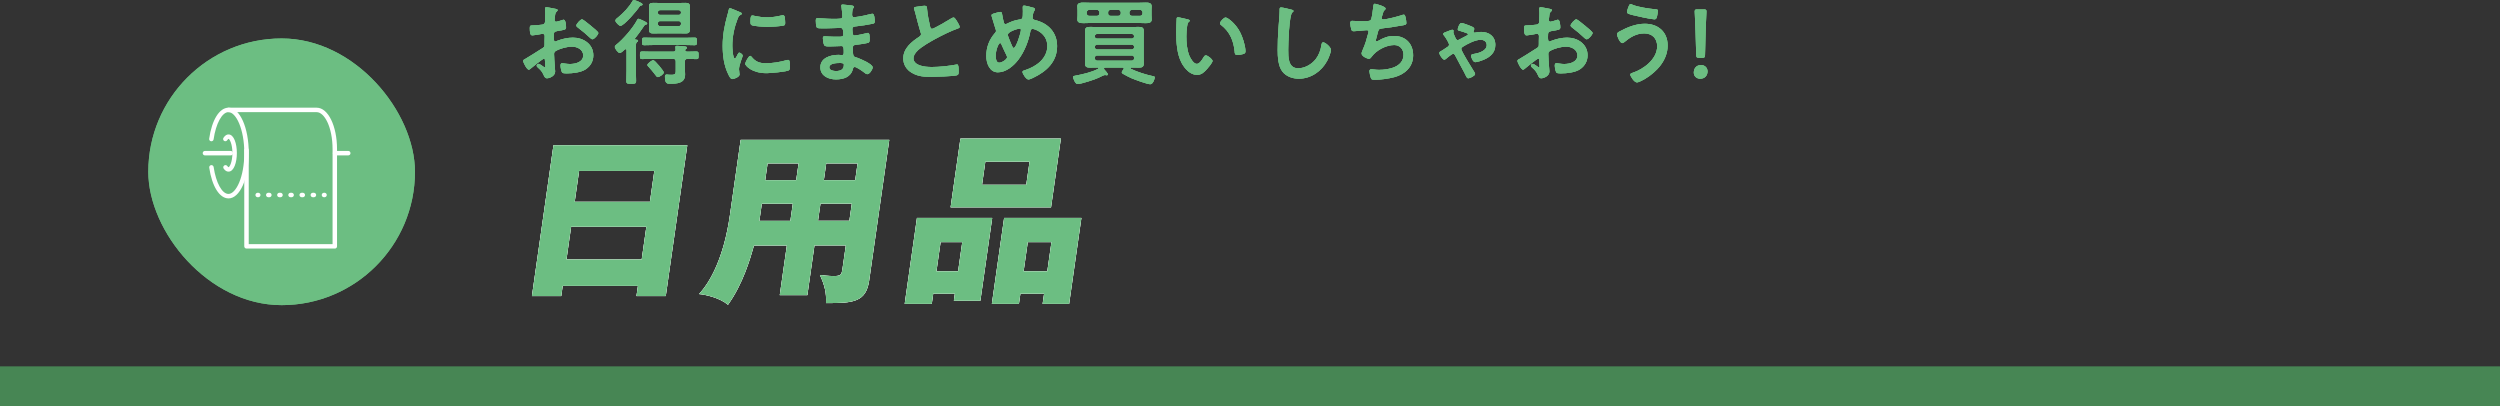 <?xml version="1.0" encoding="UTF-8"?>
<svg xmlns="http://www.w3.org/2000/svg" xmlns:xlink="http://www.w3.org/1999/xlink" viewBox="0 0 750 121.91">
  <rect x="0" y="0" width="750" height="121.91" fill="#333333" stroke="none"/>
  <defs>
    <style>
      .cls-1 {
        fill: none;
      }

      .cls-2 {
        isolation: isolate;
      }

      .cls-3 {
        fill: #fff;
      }

      .cls-4 {
        fill: url(#_名称未設定グラデーション_24);
        mix-blend-mode: multiply;
        opacity: .6;
      }

      .cls-5 {
        fill: #6cbe82;
      }
    </style>
    <radialGradient id="_名称未設定グラデーション_24" data-name="名称未設定グラデーション 24" cx="-810.98" cy="198318.71" fx="-810.98" fy="198318.71" r="575.87" gradientTransform="translate(829.01 -2453.1) scale(.56 .01)" gradientUnits="userSpaceOnUse">
      <stop offset=".18" stop-color="#bce1c6"/>
      <stop offset=".74" stop-color="#55be6a"/>
    </radialGradient>
  </defs>
  <g class="cls-2">
    <g id="_レイヤー_2" data-name="レイヤー 2">
      <g id="_デフォルト表示" data-name="デフォルト表示">
        <rect class="cls-4" y="109.91" width="750" height="12"/>
        <g>
          <path class="cls-3" d="M168.81,85.77l-.44,3.05h-8.79l6.46-45.24h40.15l-6.46,45.24h-8.79l.44-3.05h-22.57ZM192.51,77.84l1.4-9.81h-22.57l-1.4,9.81h22.57ZM194.98,60.54l1.32-9.26h-22.57l-1.32,9.26h22.57Z"/>
          <path class="cls-3" d="M242.22,88.54h-8.29l2.13-14.91h-9.86c-1.13,3.99-3.34,11.59-7.81,17.8-2.34-2.05-6.68-3.05-8.67-3.22,3.43-3.66,7.46-11.09,9.25-23.62l3.23-22.62h44.58l-6.02,42.13c-.93,6.49-4.73,6.87-12.96,6.82.16-3.05-.37-5.27-1.82-8.43.71.11,2.7.33,4.1.33,2.3,0,2.41-.39,2.7-2.44l.97-6.76h-9.41l-2.13,14.91ZM237.85,61.1h-9.3l-.74,5.16h9.3l.74-5.16ZM239.58,49.01h-9.3l-.72,5.04h9.3l.72-5.04ZM245.4,66.25h9.41l.74-5.16h-9.41l-.74,5.16ZM247.15,54.06h9.41l.72-5.04h-9.41l-.72,5.04Z"/>
          <path class="cls-3" d="M279.97,88.1l-.44,3.05h-8.12l3.68-25.78h22.57l-3.55,24.84h-7.95l.3-2.11h-6.5ZM287.43,81.39l1.25-8.76h-6.5l-1.25,8.76h6.5ZM318.26,41.58l-2.95,20.62h-30.13l2.95-20.62h30.13ZM295.6,48.51l-.99,6.93h13.27l.99-6.93h-13.27ZM306.12,88.1l-.44,3.05h-8.12l3.68-25.78h23.18l-3.68,25.78h-7.95l.44-3.05h-7.11ZM314.19,81.39l1.25-8.76h-7.11l-1.25,8.76h7.11Z"/>
          <g>
            <g>
              <path class="cls-1" d="M163.2,17.58c-.34,0-3.67,2.69-4.14,3.11-.11.08-.28.22-.42.22-.56,0-1.68-2.1-1.68-2.66,0-.31.31-.39.64-.59,1.57-.9,3.05-1.9,4.59-2.86,1.06-.64,1.18-.67,1.18-1.54v-.95c0-.42.03-.84.03-1.26v-.28c0-.36-.25-.64-.62-.64-.06,0-.11.03-.17.03-.53.11-2.44.45-2.86.45-.36,0-.81-.03-.81-2.07,0-.76.06-.87.59-.9.87-.03,1.85-.08,2.72-.2.36-.03.78-.06,1.04-.34.22-.25.22-.53.22-.84.03-.78.06-1.57.06-2.35,0-.56-.06-1.2-.06-1.32,0-.22.08-.42.36-.42.42,0,2.3.39,2.86.5.17.03.56.11.56.36,0,.17-.17.34-.28.45-.42.34-.45.67-.53,1.54-.03.17-.06.39-.08.64,0,.11-.03.28-.03.39,0,.25.22.48.48.48.2,0,1.48-.39,1.76-.48.14-.06.34-.14.48-.14.64,0,.73,1.82.73,2.3,0,.73-.48.73-2.6,1.09-1.04.2-1.09.39-1.09,1.68v.39c0,.48.06,1.09.42,1.09.14,0,.53-.17.7-.25,1.48-.56,3.02-.92,4.65-.92,3.11,0,6.1,1.93,6.1,5.29,0,1.74-.81,3.19-2.24,4.17-1.43.98-3.95,1.26-5.63,1.26h-.34c-.45,0-1.04-.03-1.18-.31-.25-.39-.45-1.54-.45-2.02,0-.36.08-.73.5-.73.34,0,1.26.25,2.3.25,1.62,0,4-.53,4-2.58,0-1.76-1.79-2.63-3.36-2.63s-3.61.56-4.93,1.34c-.31.2-.45.48-.45.87,0,.34.06,1.46.08,1.85.06.59.25,3.11.25,3.39,0,1.37-1.71,2.04-2.46,2.04-.62,0-.81-.59-1.04-1.06-.45-1.01-.9-1.46-1.71-2.18-.14-.14-.34-.31-.34-.53,0-.31.34-.56.62-.56.2,0,1.18.67,1.43.87.08.08.22.17.34.17.17,0,.2-.11.2-.22,0-.03-.06-1.18-.06-1.23,0-.14-.03-.28-.03-.39-.03-.5-.03-.78-.31-.78ZM177.34,7.81c.76.59,2.16,1.76,2.16,2.07,0,.53-1.2,1.9-1.76,1.9-.22,0-.45-.2-.62-.34-1.18-1.12-2.41-2.16-3.72-3.14-.2-.14-.5-.36-.5-.67,0-.42,1.23-1.82,1.68-1.82.34,0,1.48.95,2.1,1.46.22.17.45.36.67.53Z"/>
              <path class="cls-1" d="M190.47,11.65c0,.17.11.22.28.25.22,0,.67.03.67.34,0,.2-.14.25-.34.39-.28.22-.31.59-.31,1.4v7.31c0,.98.06,1.93.06,2.91,0,.84-.31.87-1.46.87s-1.46,0-1.46-.81c0-1.01.06-1.99.06-2.97v-6.24c0-.2-.08-.36-.28-.36-.11,0-.17.03-.25.11-.28.28-1.15,1.06-1.51,1.06-.48,0-1.48-1.32-1.48-1.82,0-.31.2-.48.39-.64,2.1-1.65,5.1-5.12,6.33-7.5.08-.17.17-.31.39-.31s1.04.39,1.51.62c.28.14,1.09.48,1.09.81,0,.2-.25.28-.42.31-.31.06-.31.08-.59.5-.87,1.26-1.65,2.41-2.6,3.58-.06.06-.08.11-.08.2ZM192.32,1.65c-.25.03-.31.06-.45.28-.78,1.29-4.7,5.82-5.74,5.82-.42,0-1.51-1.09-1.51-1.57,0-.39.5-.73.78-.95,1.54-1.23,3.42-3.19,4.34-4.93.17-.25.25-.31.42-.31s1.34.48,1.62.62c.39.2.98.42.98.76,0,.2-.28.25-.45.28ZM208.92,15.46c.7,0,.64.39.64,1.15,0,.7.06,1.12-.62,1.12-.9,0-1.79-.08-2.69-.06-.56,0-.78.22-.78.78v2.18c0,.59.06,1.15.06,1.74,0,2.6-2.41,2.74-4.4,2.74-.92,0-1.65.08-1.65-2.13,0-.42.17-.62.59-.62.14,0,.36.03.5.06.28.03.53.03.78.03,1.46,0,1.37-.42,1.37-1.74v-2.27c0-.56-.22-.78-.76-.78h-6.61c-.9,0-1.82.06-2.72.06-.64,0-.64-.36-.64-1.12,0-.81,0-1.15.64-1.15.92,0,1.82.06,2.72.06h6.61c.45,0,.73-.2.73-.67,0-.22-.06-.56-.06-.7,0-.34.2-.39.48-.39.56,0,1.6.11,2.18.17.28.03.81.06.81.39,0,.2-.17.28-.34.39-.11.08-.22.22-.22.36,0,.36.42.45.7.45.9,0,1.76-.06,2.66-.06ZM196.18,13.5c-.98,0-1.99.06-2.97.06-.62,0-.59-.34-.59-1.15s0-1.12.59-1.12c.98,0,1.99.06,2.97.06h9.32c.98,0,1.96-.06,2.94-.06.62,0,.62.31.62,1.12s0,1.15-.62,1.15c-.98,0-1.96-.06-2.94-.06h-9.32ZM197.36,23.13c-.25,0-.45-.22-.9-.84-.53-.73-1.2-1.51-1.82-2.18-.17-.17-.42-.39-.42-.62,0-.45,1.34-1.43,1.76-1.43.5,0,3.16,3.25,3.16,3.67,0,.5-1.32,1.4-1.79,1.4ZM206.93,7.34c0,.53.03,1.04.03,1.57,0,.84-.42,1.12-1.23,1.12-.59,0-1.2-.03-1.82-.03h-6.16c-.59,0-1.2.03-1.79.03-.81,0-1.26-.22-1.26-1.12,0-.53.03-1.04.03-1.57v-3.78c0-.53-.03-1.04-.03-1.57,0-.87.39-1.12,1.2-1.12.62,0,1.23.03,1.85.03h6.16c.62,0,1.2-.03,1.82-.03.81,0,1.23.25,1.23,1.12,0,.53-.03,1.04-.03,1.57v3.78ZM204.3,3.72c0-.39-.28-.67-.67-.67h-5.6c-.42,0-.67.28-.67.67v.08c0,.39.25.67.67.67h5.6c.39,0,.67-.28.67-.67v-.08ZM198.03,6.33c-.42,0-.67.28-.67.67v.17c0,.39.25.67.67.67h5.6c.39,0,.67-.28.67-.67v-.17c0-.39-.28-.67-.67-.67h-5.6Z"/>
              <path class="cls-1" d="M221.97,3.64c.22.08.56.2.56.48,0,.17-.11.2-.39.36-.48.25-.59.5-.87,1.2-.98,2.49-1.57,5.29-1.57,7.95,0,.53.11,3.92.76,3.92.25,0,.64-.81.76-1.09.17-.36.34-.67.59-.67.28,0,1.01.59,1.01.9,0,.25-1.12,2.8-1.12,4.06,0,.28.08.92.11,1.18.03.14.06.31.06.42,0,.7-1.6,1.37-2.18,1.37-.48,0-.81-.62-1.18-1.37-1.32-2.66-1.71-5.66-1.71-8.6,0-3.28.56-6.13,1.43-9.27.14-.48.28-.92.36-1.4.06-.25.11-.62.42-.62.22,0,2.58,1.01,2.97,1.18ZM225.44,17.02c1.2,1.48,2.38,1.96,4.26,1.96,2.1,0,4.14-.34,6.16-.9.14-.06.42-.11.59-.11.45,0,.5.67.5,2.1,0,.34.03.84-.34,1.04-.78.42-5.52.84-6.64.84-4.54,0-6.41-2.35-6.41-2.8,0-.39.98-2.38,1.51-2.38.17,0,.28.14.36.25ZM226.45,4.79c1.15.25,2.49.42,3.67.42,1.4,0,2.88-.22,4.26-.56.14-.03.34-.08.5-.08.39,0,.5.34.56.67.06.5.11,1.01.11,1.51,0,.59,0,.81-.53.92-1.12.22-3.53.39-4.7.39-.87,0-4.31-.17-4.9-.56-.31-.2-.28-.78-.28-1.09,0-1.34.14-1.76.59-1.76.2,0,.5.08.73.14Z"/>
              <path class="cls-1" d="M255.04,1.6c.73.08,1.12.14,1.12.45,0,.53-.48.06-.53,2.32,0,.39.08.81.59.81.11,0,1.2-.17,1.4-.2.9-.11,2.18-.42,3.05-.64.25-.06.81-.22,1.06-.22.62,0,.7,1.82.7,2.3,0,.56-.25.62-.78.73-1.46.31-3.19.56-4.68.73-.59.08-1.26.06-1.26.84,0,.34.06,1.12.14,1.48.06.17.11.45.45.45.67,0,2.88-.48,3.58-.67.17-.06.36-.11.53-.11.39,0,.48.62.48,1.68,0,.92-.03,1.2-.53,1.32-.76.2-2.1.39-2.88.48-1.06.11-1.62.11-1.62.9,0,2.91.11,2.69,1.32,3.08.92.31,4.62,1.88,4.62,2.88,0,.62-.92,2.04-1.6,2.04-.31,0-.64-.25-.87-.45-.5-.39-2.35-1.71-2.91-1.71-.45,0-.5.42-.56.62-.59,2.41-2.8,3.11-5.07,3.11s-4.68-1.04-4.68-3.64c0-2.83,3.05-3.72,5.38-3.72.34,0,.98.06,1.15.06.48,0,.48-.5.48-.78,0-.9.06-1.93-.64-1.93-.59,0-2.16.11-3.36.11s-1.68.03-1.9-.48c-.22-.48-.36-1.43-.36-1.96,0-.34.08-.59.48-.59.34,0,1.9.14,2.97.14h1.26c1.04,0,1.43-.08,1.43-.7,0-.81-.03-1.96-.76-1.96-.98,0-3.22.14-4.73.14h-.84c-.76,0-1.46-.03-1.62-.25-.28-.42-.31-1.54-.31-2.04,0-.39.03-.78.5-.78.59,0,2.94.22,4.31.22,2.46,0,3.16.06,3.16-.7,0-.45-.17-2.32-.25-2.8-.03-.14-.06-.31-.06-.45,0-.28.17-.34.42-.34.42,0,1.74.2,2.24.25ZM248.79,20.19c0,.95,1.26,1.12,1.99,1.12,1.29,0,2.38-.36,2.38-1.88,0-.53-.67-.53-1.32-.53-.87,0-3.05.08-3.05,1.29Z"/>
              <path class="cls-1" d="M276.01,1.88c.42-.06.9-.14,1.34-.14.78,0,.73.42.78,1.06.17,1.68.48,3.36.87,5.01.08.36.17.84.64.84.5,0,4.98-2.63,5.71-3.11.22-.11.48-.28.73-.28.36,0,.84.84,1.01,1.12.22.36.81,1.32.81,1.71,0,.28-.31.36-.53.45-2.02.67-5.01,2.18-6.92,3.22-1.48.81-3.86,2.18-5.04,3.3-.73.7-1.37,1.46-1.37,2.52,0,1.01.98,1.71,1.85,2.02,1.18.42,2.49.5,3.72.5,2.35,0,5.04-.31,7.31-.73.08-.03.17-.03.25-.03.39,0,.42,1.15.42,1.74v.34c0,.73-.03,1.04-.59,1.18-1.06.28-6.36.45-7.7.45-2.07,0-3.89-.11-5.74-1.2-1.57-.9-2.58-2.46-2.58-4.31,0-3.05,2.52-5.04,4.84-6.55.28-.2.48-.39.48-.73,0-.22-.03-.34-.11-.5-.34-1.01-1.12-3.98-1.4-5.12-.17-.64-.31-1.26-.53-1.85-.03-.11-.08-.22-.08-.34,0-.42.92-.42,1.82-.56Z"/>
              <path class="cls-1" d="M310,2.3c.2.08.48.2.48.48,0,.2-.11.31-.2.48-.39.62-.39,1.12-.48,1.82,0,.06-.03.2-.03.25,0,.56.53.62.92.73,3.84.98,6.44,3.72,6.44,7.78,0,4.73-3.22,7.62-7.22,9.52-.36.17-.98.48-1.4.48-.64,0-1.76-1.71-1.76-2.27,0-.34.42-.42.87-.56,3.25-1.06,6.58-3.44,6.58-7.22s-3.67-5.12-4.45-5.12c-.39,0-.56.36-.62.67-.53,2.94-1.79,6.13-3.58,8.51-1.43,1.9-3.7,3.84-6.19,3.84s-3.47-2.72-3.47-4.87c0-2.66.87-4.93,2.6-6.92.2-.2.31-.36.31-.64,0-.22-.08-.45-.17-.67-.39-1.18-.7-2.38-1.09-3.58-.03-.11-.08-.28-.08-.42,0-.25.22-.39.45-.45.42-.14,1.85-.56,2.21-.56.45,0,.48.45.53.81.11.67.34,1.74.5,2.38.08.25.2.45.5.45.2,0,.31-.06.48-.14,1.26-.64,2.32-1.01,3.72-1.23.95-.14,1.01-.31,1.01-2.44,0-.42-.03-.84-.03-1.23,0-.28.06-.5.39-.5.39,0,2.35.48,2.77.64ZM302.02,16.74c-.56-1.15-1.09-2.27-1.6-3.44-.06-.14-.2-.39-.39-.39-.45,0-1.32,2.07-1.32,3.86,0,.73.11,2.04,1.06,2.04.81,0,2.35-1.01,2.35-1.65,0-.17-.06-.28-.11-.42ZM302.33,10.44c0,.36.95,2.6,1.15,3.05.25.56.36.9.64.9.73,0,2.16-4.62,2.16-5.4,0-.25-.14-.39-.39-.39-.67,0-3.56.92-3.56,1.85Z"/>
              <path class="cls-1" d="M337.13,20.58c0-.31-.28-.31-.36-.31h-5.21c-.08,0-.36,0-.36.31,0,.11.03.17.08.25.25.28,1.09,1.18,1.09,1.48,0,.17-.14.28-.31.28-.08,0-.17,0-.22-.03-.08-.03-.28-.06-.36-.06-.34,0-1.51.64-1.88.81-1.06.53-5.29,1.9-6.33,1.9-.76,0-1.37-1.88-1.37-2.1,0-.31.42-.36.64-.39,2.18-.42,4.93-1.01,6.89-2.07.05-.03.11-.11.11-.2,0-.14-.14-.2-.25-.2-.76,0-1.51.03-2.3.03-.89,0-1.48-.17-1.48-1.2,0-.62.05-1.2.05-1.82v-6.19c0-.59-.05-1.18-.05-1.79,0-1.01.56-1.2,1.46-1.2.78,0,1.57.03,2.35.03h10.03c.78,0,1.54-.03,2.32-.03.9,0,1.46.2,1.46,1.2,0,.62-.03,1.2-.03,1.79v6.19c0,.62.03,1.2.03,1.82,0,.98-.53,1.2-1.43,1.2-.76,0-1.51-.03-2.3-.03-.11,0-.25.06-.25.2,0,.08.06.14.11.2,1.93.95,4.56,1.76,6.66,2.21.2.03.51.08.51.34,0,.39-.51,2.07-1.35,2.07-.89,0-4.62-1.37-5.6-1.79-.67-.28-1.99-.98-2.6-1.34-.17-.11-.34-.22-.34-.45,0-.28.36-.67.53-.9.06-.06.06-.14.06-.22ZM345.45,4.65c0,.59.05.87.05,1.2,0,1.04-1.01,1.09-1.79,1.09-.87,0-1.71-.06-2.55-.06h-13.58c-.84,0-1.65.06-2.49.06-.79,0-1.88-.03-1.88-1.06,0-.28.06-.62.06-1.23v-1.6c0-.59-.06-.92-.06-1.2,0-1.01,1.01-1.06,1.79-1.06.87,0,1.71.06,2.57.06h13.58c.84,0,1.68-.06,2.52-.06s1.82.03,1.82,1.09c0,.36-.05.64-.05,1.18v1.6ZM326.78,2.94c-.48.06-.73.31-.79.78v.28c.06.48.31.76.79.76h2.27c.48,0,.73-.28.78-.76v-.28c-.05-.48-.31-.73-.78-.78h-2.27ZM340.21,10.86c0-.39-.28-.67-.67-.67h-10.42c-.39,0-.67.28-.67.67v.08c0,.39.28.64.67.64h10.42c.39,0,.67-.25.67-.64v-.08ZM329.13,13.38c-.39,0-.67.28-.67.67v.11c0,.39.28.67.67.67h10.42c.39,0,.67-.28.67-.67v-.11c0-.39-.28-.67-.67-.67h-10.42ZM329.13,16.63c-.39,0-.67.28-.67.67v.22c0,.39.28.67.67.67h10.42c.39,0,.67-.28.67-.67v-.22c0-.39-.28-.67-.67-.67h-10.42ZM332.43,4c0,.48.28.76.76.76h2.27c.48,0,.73-.28.78-.76v-.28c-.05-.48-.31-.73-.78-.78h-2.27c-.48.06-.76.31-.76.78v.28ZM338.81,4c.06.48.31.76.79.76h2.38c.48,0,.73-.28.79-.76v-.28c-.06-.48-.31-.73-.79-.78h-2.38c-.48.06-.73.31-.79.78v.28Z"/>
              <path class="cls-1" d="M356.29,5.82c.22.06.62.11.62.39,0,.17-.11.22-.28.36-.39.31-.42.87-.5,1.34-.14.98-.22,1.96-.22,2.97,0,1.88.17,4.09.9,5.85.34.78,1.26,2.44,2.24,2.44.78,0,1.6-1.23,1.93-1.85.17-.28.39-.7.76-.7.59,0,2.02,1.15,2.02,1.65,0,.53-1.26,1.99-1.65,2.44-.81.92-1.68,1.76-3,1.76-2.07,0-3.7-1.88-4.62-3.58-1.4-2.63-1.62-6.16-1.62-9.13,0-.45.08-4,.14-4.26.03-.22.2-.31.39-.31.36,0,2.44.53,2.91.62ZM367.68,5.26c.62,0,2.97,1.76,4.31,4.34.79,1.48,1.65,4.14,1.65,5.82,0,.53-.28.67-.76.81-.45.14-1.09.25-1.57.25-.9,0-.87-.39-.92-1.06-.34-3.28-1.48-5.94-4.14-7.98-.17-.11-.25-.22-.25-.42,0-.53,1.12-1.76,1.68-1.76Z"/>
              <path class="cls-1" d="M387.48,2.91c.2.03.56.14.56.39,0,.2-.17.28-.34.42-.98.73-1.23,9.6-1.23,11.2,0,2.18-.06,5.57,2.97,5.57,2.02,0,4.03-1.18,5.26-2.72.92-1.2,1.48-2.63,1.71-4.14.08-.45.14-.92.56-.92.62,0,2.32,1.43,2.32,2.27,0,.78-.76,2.55-1.15,3.28-1.68,3.14-4.87,5.35-8.51,5.35-1.85,0-3.78-.67-4.93-2.16-1.26-1.68-1.4-4.4-1.4-6.44,0-2.21.08-4.42.25-6.64.08-1.29.34-3.98.34-5.12v-.31c0-.42.03-.7.42-.7.48,0,2.6.5,3.16.67Z"/>
              <path class="cls-1" d="M415.67,2.58c0,.2-.11.31-.25.42-.39.34-.45.62-.59,1.15-.05.17-.08.34-.17.56-.05.2-.17.5-.17.7,0,.22.17.42.48.42,1.01,0,4.34-.87,5.4-1.23.2-.08.53-.2.76-.2.36,0,.42.39.53.78.11.45.25,1.26.25,1.74,0,.45-.31.53-1.01.67-1.51.28-4.82.78-6.38.95-.92.11-.95.31-1.29,1.62-.08.39-.22.9-.39,1.51-.06.14-.08.36-.08.5,0,.17.08.25.28.25.11,0,.22-.06.31-.11,1.68-.95,2.94-1.51,4.9-1.51,3.45,0,5.69,2.35,5.69,5.8s-2.41,5.68-5.66,6.55c-1.71.45-4.06.78-5.85.78-.92,0-1.06-.14-1.23-.73-.14-.42-.37-1.43-.37-1.85,0-.36.25-.59.59-.59.37,0,1.21.2,2.27.2,2.91,0,7.36-.84,7.36-4.54,0-1.65-1.09-2.91-2.77-2.91-2.44,0-5.35,1.54-6.78,3.5-.2.25-.45.62-.78.62-.64,0-2.24-.78-2.24-1.57,0-.36.25-.9.39-1.23.73-1.65,1.09-2.94,1.54-4.65.06-.2.14-.5.14-.7,0-.28-.2-.42-.45-.42-.17,0-.42.03-.59.03-.64.03-2.83.28-3.39.28-.42,0-.62-.17-.73-.56-.14-.39-.31-1.46-.31-1.85,0-.73.45-.7.59-.7.39,0,2.04.11,3.16.11,1.99,0,2.3-.08,2.55-.67.2-.5.53-2.91.59-3.56.06-.39.03-1.01.48-1.01.28,0,3.22.81,3.22,1.43Z"/>
              <path class="cls-1" d="M437.99,9.3c-.31-.08-.67-.17-.67-.53,0-.28.5-1.88,1.12-1.88.39,0,2.27.73,2.74.92.39.17,1.09.39,1.09.84,0,.22-.08.48-.17.67-.03.06-.06.11-.06.17,0,.28.2.34.42.31.62-.14,1.23-.22,1.88-.22,2.41,0,4.26,1.34,4.26,3.89,0,2.3-1.51,3.61-3.47,4.45-.59.25-1.96.73-2.55.73-.7,0-1.26-1.54-1.26-1.88,0-.53.56-.53,1.12-.64,1.32-.22,3.58-.95,3.58-2.6,0-1.06-.84-1.6-1.82-1.6-1.62,0-4.06,1.26-5.4,2.13-.25.17-.42.31-.42.64,0,.62,3.14,5.68,3.67,6.52.17.25.48.7.48.98,0,.53-1.57,1.29-2.02,1.29-.31,0-.45-.22-.59-.45-.25-.48-.48-.95-.7-1.4-.84-1.6-1.71-3.14-2.52-4.73-.2-.39-.36-.76-.76-.76s-1.79,1.2-2.16,1.51c-.14.08-.31.25-.47.25-.53,0-1.51-1.51-1.51-2.02,0-.31.31-.45.53-.56.25-.17,1.82-1.15,2.02-1.32.22-.17.36-.36.36-.64,0-.48-1.06-2.18-1.4-2.58-.14-.17-.34-.39-.34-.62,0-.28.36-.42,1.23-.73.22-.08.53-.2.87-.34.17-.06.42-.17.62-.17.22,0,.39.2.39.31,0,.08-.03.2-.06.25-.03.08-.03.14-.03.2,0,.28.59,1.57.73,1.88.11.22.31.45.59.45.25,0,.5-.17.7-.28.56-.31,1.6-.87,2.18-1.15.11-.06.2-.17.2-.31s-.11-.22-.22-.28c-.7-.28-1.48-.53-2.18-.73Z"/>
              <path class="cls-1" d="M461.48,17.58c-.34,0-3.67,2.69-4.14,3.11-.11.08-.28.22-.42.22-.56,0-1.68-2.1-1.68-2.66,0-.31.31-.39.64-.59,1.57-.9,3.05-1.9,4.59-2.86,1.06-.64,1.18-.67,1.18-1.54v-.95c0-.42.03-.84.03-1.26v-.28c0-.36-.25-.64-.62-.64-.06,0-.11.03-.17.03-.53.11-2.44.45-2.86.45-.36,0-.81-.03-.81-2.07,0-.76.05-.87.59-.9.87-.03,1.85-.08,2.71-.2.37-.03.79-.06,1.04-.34.22-.25.22-.53.22-.84.03-.78.06-1.57.06-2.35,0-.56-.06-1.2-.06-1.32,0-.22.08-.42.37-.42.42,0,2.29.39,2.86.5.17.03.56.11.56.36,0,.17-.17.34-.28.45-.42.34-.45.67-.53,1.54-.03.17-.06.39-.08.64,0,.11-.03.28-.03.39,0,.25.22.48.47.48.2,0,1.48-.39,1.76-.48.14-.06.34-.14.48-.14.64,0,.73,1.82.73,2.3,0,.73-.48.73-2.6,1.09-1.04.2-1.09.39-1.09,1.68v.39c0,.48.05,1.09.42,1.09.14,0,.53-.17.7-.25,1.48-.56,3.02-.92,4.65-.92,3.11,0,6.1,1.93,6.1,5.29,0,1.74-.81,3.19-2.24,4.17s-3.95,1.26-5.63,1.26h-.34c-.45,0-1.04-.03-1.18-.31-.25-.39-.45-1.54-.45-2.02,0-.36.08-.73.5-.73.34,0,1.26.25,2.3.25,1.62,0,4-.53,4-2.58,0-1.76-1.79-2.63-3.36-2.63s-3.61.56-4.93,1.34c-.31.2-.45.48-.45.87,0,.34.06,1.46.08,1.85.06.59.25,3.11.25,3.39,0,1.37-1.71,2.04-2.46,2.04-.62,0-.81-.59-1.04-1.06-.45-1.01-.9-1.46-1.71-2.18-.14-.14-.34-.31-.34-.53,0-.31.34-.56.62-.56.2,0,1.18.67,1.43.87.08.08.22.17.34.17.17,0,.2-.11.2-.22,0-.03-.05-1.18-.05-1.23,0-.14-.03-.28-.03-.39-.03-.5-.03-.78-.31-.78ZM475.62,7.81c.76.59,2.16,1.76,2.16,2.07,0,.53-1.2,1.9-1.76,1.9-.22,0-.45-.2-.62-.34-1.18-1.12-2.41-2.16-3.72-3.14-.2-.14-.5-.36-.5-.67,0-.42,1.23-1.82,1.68-1.82.34,0,1.48.95,2.1,1.46.22.17.45.36.67.53Z"/>
              <path class="cls-1" d="M500.29,13.66c0,4.4-3.25,7.87-6.8,10.02-.47.28-1.88,1.04-2.41,1.04-.84,0-1.99-1.9-1.99-2.35,0-.28.31-.39.56-.48,3.36-1.06,7.5-4.12,7.5-8.01,0-2.38-1.51-3.86-3.89-3.86s-4.26,1.18-5.99,2.63c-.17.11-.39.28-.59.28-.67,0-1.57-2.02-1.57-2.66,0-.45.5-.7.84-.87,2.24-1.23,4.87-2.27,7.48-2.27,3.97,0,6.86,2.41,6.86,6.52ZM488.67,1.76c.11-.25.22-.53.56-.53.14,0,.31.08.45.17,1.76.76,5.07,1.2,7,1.4.39.03.7.03.7.45,0,.31-.2,1.4-.28,1.71-.14.56-.31.84-.76.84-.9,0-5.38-.98-6.44-1.26-1.18-.31-1.79-.45-1.79-.9,0-.48.36-1.43.56-1.88Z"/>
              <path class="cls-1" d="M512.25,21.45c0,1.15-.76,2.16-2.18,2.16-1.12,0-1.93-.76-1.93-1.85,0-1.23.78-2.24,2.16-2.24,1.12,0,1.96.78,1.96,1.93ZM509.73,17.33c-.7,0-.84-.14-.87-.84l-.2-7.08c-.06-1.68-.25-5.43-.25-5.99,0-.48.17-.59.78-.59h1.96c.62,0,.78.11.78.59,0,.56-.2,4.31-.25,6.16l-.17,6.92c-.03.7-.17.84-.87.84h-.92Z"/>
            </g>
            <g>
              <path class="cls-1" d="M163.2,17.58c-.34,0-3.67,2.69-4.14,3.11-.11.08-.28.22-.42.22-.56,0-1.68-2.1-1.68-2.66,0-.31.31-.39.64-.59,1.57-.9,3.05-1.9,4.59-2.86,1.06-.64,1.18-.67,1.18-1.54v-.95c0-.42.03-.84.03-1.26v-.28c0-.36-.25-.64-.62-.64-.06,0-.11.03-.17.03-.53.11-2.44.45-2.86.45-.36,0-.81-.03-.81-2.07,0-.76.06-.87.59-.9.87-.03,1.85-.08,2.72-.2.36-.03.78-.06,1.04-.34.22-.25.22-.53.22-.84.03-.78.06-1.57.06-2.35,0-.56-.06-1.2-.06-1.32,0-.22.08-.42.36-.42.42,0,2.3.39,2.86.5.17.03.56.11.56.36,0,.17-.17.34-.28.45-.42.34-.45.67-.53,1.54-.03.17-.06.39-.08.64,0,.11-.03.28-.03.39,0,.25.22.48.48.48.2,0,1.48-.39,1.76-.48.14-.06.34-.14.48-.14.64,0,.73,1.82.73,2.3,0,.73-.48.73-2.6,1.09-1.04.2-1.09.39-1.09,1.68v.39c0,.48.06,1.09.42,1.09.14,0,.53-.17.7-.25,1.48-.56,3.02-.92,4.65-.92,3.11,0,6.1,1.93,6.1,5.29,0,1.74-.81,3.19-2.24,4.17-1.43.98-3.95,1.26-5.63,1.26h-.34c-.45,0-1.04-.03-1.18-.31-.25-.39-.45-1.54-.45-2.02,0-.36.08-.73.5-.73.34,0,1.26.25,2.3.25,1.62,0,4-.53,4-2.58,0-1.76-1.79-2.63-3.36-2.63s-3.61.56-4.93,1.34c-.31.2-.45.48-.45.87,0,.34.06,1.46.08,1.85.06.59.25,3.11.25,3.39,0,1.37-1.71,2.04-2.46,2.04-.62,0-.81-.59-1.04-1.06-.45-1.01-.9-1.46-1.71-2.18-.14-.14-.34-.31-.34-.53,0-.31.34-.56.62-.56.2,0,1.18.67,1.43.87.08.08.22.17.34.17.17,0,.2-.11.2-.22,0-.03-.06-1.18-.06-1.23,0-.14-.03-.28-.03-.39-.03-.5-.03-.78-.31-.78ZM177.34,7.81c.76.59,2.16,1.76,2.16,2.07,0,.53-1.2,1.9-1.76,1.9-.22,0-.45-.2-.62-.34-1.18-1.12-2.41-2.16-3.72-3.14-.2-.14-.5-.36-.5-.67,0-.42,1.23-1.82,1.68-1.82.34,0,1.48.95,2.1,1.46.22.17.45.36.67.53Z"/>
              <path class="cls-1" d="M190.47,11.65c0,.17.11.22.28.25.22,0,.67.03.67.34,0,.2-.14.25-.34.39-.28.22-.31.59-.31,1.4v7.31c0,.98.06,1.93.06,2.91,0,.84-.31.87-1.46.87s-1.46,0-1.46-.81c0-1.01.06-1.99.06-2.97v-6.24c0-.2-.08-.36-.28-.36-.11,0-.17.03-.25.11-.28.28-1.15,1.06-1.51,1.06-.48,0-1.48-1.32-1.48-1.82,0-.31.2-.48.39-.64,2.1-1.65,5.1-5.12,6.33-7.5.08-.17.17-.31.39-.31s1.04.39,1.51.62c.28.14,1.09.48,1.09.81,0,.2-.25.28-.42.31-.31.06-.31.08-.59.5-.87,1.26-1.65,2.41-2.6,3.58-.06.06-.08.11-.08.2ZM192.32,1.65c-.25.03-.31.06-.45.28-.78,1.29-4.7,5.82-5.74,5.82-.42,0-1.51-1.09-1.51-1.57,0-.39.5-.73.78-.95,1.54-1.23,3.42-3.19,4.34-4.93.17-.25.25-.31.42-.31s1.34.48,1.62.62c.39.2.98.42.98.76,0,.2-.28.25-.45.28ZM208.92,15.46c.7,0,.64.39.64,1.15,0,.7.06,1.12-.62,1.12-.9,0-1.79-.08-2.69-.06-.56,0-.78.22-.78.78v2.18c0,.59.06,1.15.06,1.74,0,2.6-2.41,2.74-4.4,2.74-.92,0-1.65.08-1.65-2.13,0-.42.17-.62.59-.62.14,0,.36.03.5.06.28.03.53.03.78.03,1.46,0,1.37-.42,1.37-1.74v-2.27c0-.56-.22-.78-.76-.78h-6.61c-.9,0-1.82.06-2.72.06-.64,0-.64-.36-.64-1.12,0-.81,0-1.15.64-1.15.92,0,1.82.06,2.72.06h6.61c.45,0,.73-.2.73-.67,0-.22-.06-.56-.06-.7,0-.34.2-.39.48-.39.56,0,1.6.11,2.18.17.28.03.81.06.81.39,0,.2-.17.28-.34.39-.11.08-.22.22-.22.36,0,.36.42.45.7.45.9,0,1.76-.06,2.66-.06ZM196.18,13.5c-.98,0-1.99.06-2.97.06-.62,0-.59-.34-.59-1.15s0-1.12.59-1.12c.98,0,1.99.06,2.97.06h9.32c.98,0,1.96-.06,2.94-.06.62,0,.62.31.62,1.12s0,1.15-.62,1.15c-.98,0-1.96-.06-2.94-.06h-9.32ZM197.36,23.13c-.25,0-.45-.22-.9-.84-.53-.73-1.2-1.51-1.82-2.18-.17-.17-.42-.39-.42-.62,0-.45,1.34-1.43,1.76-1.43.5,0,3.16,3.25,3.16,3.67,0,.5-1.32,1.4-1.79,1.4ZM206.93,7.34c0,.53.03,1.04.03,1.57,0,.84-.42,1.12-1.23,1.12-.59,0-1.2-.03-1.82-.03h-6.16c-.59,0-1.2.03-1.79.03-.81,0-1.26-.22-1.26-1.12,0-.53.03-1.04.03-1.57v-3.78c0-.53-.03-1.04-.03-1.57,0-.87.39-1.12,1.2-1.12.62,0,1.23.03,1.85.03h6.16c.62,0,1.2-.03,1.82-.03.81,0,1.23.25,1.23,1.12,0,.53-.03,1.04-.03,1.57v3.78ZM204.3,3.72c0-.39-.28-.67-.67-.67h-5.6c-.42,0-.67.28-.67.67v.08c0,.39.25.67.67.67h5.6c.39,0,.67-.28.67-.67v-.08ZM198.03,6.33c-.42,0-.67.28-.67.67v.17c0,.39.25.67.67.67h5.6c.39,0,.67-.28.67-.67v-.17c0-.39-.28-.67-.67-.67h-5.6Z"/>
              <path class="cls-1" d="M221.97,3.64c.22.08.56.2.56.48,0,.17-.11.2-.39.36-.48.25-.59.5-.87,1.2-.98,2.49-1.57,5.29-1.57,7.95,0,.53.11,3.92.76,3.92.25,0,.64-.81.76-1.09.17-.36.34-.67.59-.67.28,0,1.01.59,1.01.9,0,.25-1.12,2.8-1.12,4.06,0,.28.08.92.11,1.18.03.14.06.31.06.42,0,.7-1.6,1.37-2.18,1.37-.48,0-.81-.62-1.18-1.37-1.32-2.66-1.71-5.66-1.71-8.6,0-3.28.56-6.13,1.43-9.27.14-.48.28-.92.36-1.4.06-.25.11-.62.42-.62.22,0,2.58,1.01,2.97,1.18ZM225.44,17.02c1.2,1.48,2.38,1.96,4.26,1.96,2.1,0,4.14-.34,6.16-.9.14-.06.42-.11.59-.11.45,0,.5.67.5,2.1,0,.34.03.84-.34,1.04-.78.42-5.52.84-6.64.84-4.54,0-6.41-2.35-6.41-2.8,0-.39.98-2.38,1.51-2.38.17,0,.28.14.36.25ZM226.45,4.79c1.15.25,2.49.42,3.67.42,1.4,0,2.88-.22,4.26-.56.14-.03.34-.08.5-.08.39,0,.5.34.56.67.06.5.11,1.01.11,1.51,0,.59,0,.81-.53.92-1.12.22-3.53.39-4.7.39-.87,0-4.31-.17-4.9-.56-.31-.2-.28-.78-.28-1.09,0-1.34.14-1.76.59-1.76.2,0,.5.08.73.14Z"/>
              <path class="cls-1" d="M255.04,1.6c.73.08,1.12.14,1.12.45,0,.53-.48.06-.53,2.32,0,.39.08.81.59.81.11,0,1.2-.17,1.4-.2.9-.11,2.18-.42,3.05-.64.25-.06.81-.22,1.06-.22.62,0,.7,1.82.7,2.3,0,.56-.25.62-.78.73-1.46.31-3.19.56-4.68.73-.59.08-1.26.06-1.26.84,0,.34.06,1.12.14,1.48.06.17.11.45.45.45.67,0,2.88-.48,3.58-.67.17-.06.36-.11.53-.11.39,0,.48.62.48,1.68,0,.92-.03,1.2-.53,1.32-.76.2-2.1.39-2.88.48-1.06.11-1.62.11-1.62.9,0,2.91.11,2.69,1.32,3.08.92.31,4.62,1.88,4.62,2.88,0,.62-.92,2.04-1.6,2.04-.31,0-.64-.25-.87-.45-.5-.39-2.35-1.71-2.91-1.71-.45,0-.5.42-.56.62-.59,2.41-2.8,3.11-5.07,3.11s-4.68-1.04-4.68-3.64c0-2.83,3.05-3.72,5.38-3.72.34,0,.98.06,1.15.06.48,0,.48-.5.48-.78,0-.9.06-1.93-.64-1.93-.59,0-2.16.11-3.36.11s-1.68.03-1.9-.48c-.22-.48-.36-1.43-.36-1.96,0-.34.08-.59.48-.59.34,0,1.9.14,2.97.14h1.26c1.04,0,1.43-.08,1.43-.7,0-.81-.03-1.96-.76-1.96-.98,0-3.22.14-4.73.14h-.84c-.76,0-1.46-.03-1.62-.25-.28-.42-.31-1.54-.31-2.04,0-.39.03-.78.5-.78.59,0,2.94.22,4.31.22,2.46,0,3.16.06,3.16-.7,0-.45-.17-2.32-.25-2.8-.03-.14-.06-.31-.06-.45,0-.28.17-.34.42-.34.42,0,1.74.2,2.24.25ZM248.79,20.19c0,.95,1.26,1.12,1.99,1.12,1.29,0,2.38-.36,2.38-1.88,0-.53-.67-.53-1.32-.53-.87,0-3.05.08-3.05,1.29Z"/>
              <path class="cls-1" d="M276.01,1.88c.42-.06.9-.14,1.34-.14.78,0,.73.42.78,1.06.17,1.68.48,3.36.87,5.01.08.36.17.84.64.84.5,0,4.98-2.63,5.71-3.11.22-.11.48-.28.73-.28.36,0,.84.84,1.01,1.12.22.36.81,1.32.81,1.71,0,.28-.31.36-.53.45-2.02.67-5.01,2.18-6.92,3.22-1.48.81-3.86,2.18-5.04,3.3-.73.7-1.37,1.46-1.37,2.52,0,1.01.98,1.71,1.85,2.02,1.18.42,2.49.5,3.72.5,2.35,0,5.04-.31,7.31-.73.08-.03.17-.03.25-.03.39,0,.42,1.15.42,1.74v.34c0,.73-.03,1.04-.59,1.18-1.06.28-6.36.45-7.7.45-2.07,0-3.89-.11-5.74-1.2-1.57-.9-2.58-2.46-2.58-4.31,0-3.05,2.52-5.04,4.84-6.55.28-.2.48-.39.48-.73,0-.22-.03-.34-.11-.5-.34-1.01-1.12-3.98-1.4-5.12-.17-.64-.31-1.26-.53-1.85-.03-.11-.08-.22-.08-.34,0-.42.92-.42,1.82-.56Z"/>
              <path class="cls-1" d="M310,2.3c.2.08.48.2.48.48,0,.2-.11.31-.2.48-.39.62-.39,1.12-.48,1.82,0,.06-.03.2-.03.25,0,.56.53.62.92.73,3.84.98,6.44,3.72,6.44,7.78,0,4.73-3.22,7.62-7.22,9.52-.36.17-.98.48-1.4.48-.64,0-1.76-1.71-1.76-2.27,0-.34.42-.42.87-.56,3.25-1.06,6.58-3.44,6.58-7.22s-3.67-5.12-4.45-5.12c-.39,0-.56.36-.62.67-.53,2.94-1.79,6.13-3.58,8.51-1.43,1.9-3.7,3.84-6.19,3.84s-3.47-2.72-3.47-4.87c0-2.66.87-4.93,2.6-6.92.2-.2.31-.36.31-.64,0-.22-.08-.45-.17-.67-.39-1.18-.7-2.38-1.09-3.58-.03-.11-.08-.28-.08-.42,0-.25.22-.39.45-.45.42-.14,1.85-.56,2.21-.56.45,0,.48.45.53.81.11.67.34,1.74.5,2.38.08.25.2.45.5.45.2,0,.31-.06.48-.14,1.26-.64,2.32-1.01,3.72-1.23.95-.14,1.01-.31,1.01-2.44,0-.42-.03-.84-.03-1.23,0-.28.06-.5.39-.5.39,0,2.35.48,2.77.64ZM302.02,16.74c-.56-1.15-1.09-2.27-1.6-3.44-.06-.14-.2-.39-.39-.39-.45,0-1.32,2.07-1.32,3.86,0,.73.11,2.04,1.06,2.04.81,0,2.35-1.01,2.35-1.65,0-.17-.06-.28-.11-.42ZM302.33,10.44c0,.36.95,2.6,1.15,3.05.25.56.36.9.64.9.73,0,2.16-4.62,2.16-5.4,0-.25-.14-.39-.39-.39-.67,0-3.56.92-3.56,1.85Z"/>
              <path class="cls-1" d="M337.13,20.58c0-.31-.28-.31-.36-.31h-5.21c-.08,0-.36,0-.36.31,0,.11.03.17.08.25.25.28,1.09,1.18,1.09,1.48,0,.17-.14.28-.31.28-.08,0-.17,0-.22-.03-.08-.03-.28-.06-.36-.06-.34,0-1.51.64-1.88.81-1.06.53-5.29,1.9-6.33,1.9-.76,0-1.37-1.88-1.37-2.1,0-.31.42-.36.64-.39,2.18-.42,4.93-1.01,6.89-2.07.05-.03.11-.11.11-.2,0-.14-.14-.2-.25-.2-.76,0-1.51.03-2.3.03-.89,0-1.48-.17-1.48-1.2,0-.62.05-1.2.05-1.82v-6.19c0-.59-.05-1.18-.05-1.79,0-1.01.56-1.2,1.46-1.2.78,0,1.57.03,2.35.03h10.03c.78,0,1.54-.03,2.32-.03.9,0,1.46.2,1.46,1.2,0,.62-.03,1.2-.03,1.79v6.19c0,.62.03,1.2.03,1.82,0,.98-.53,1.2-1.43,1.2-.76,0-1.51-.03-2.3-.03-.11,0-.25.06-.25.2,0,.08.06.14.11.2,1.93.95,4.56,1.76,6.66,2.21.2.03.51.08.51.34,0,.39-.51,2.07-1.35,2.07-.89,0-4.62-1.37-5.6-1.79-.67-.28-1.99-.98-2.6-1.34-.17-.11-.34-.22-.34-.45,0-.28.36-.67.53-.9.06-.06.06-.14.06-.22ZM345.45,4.65c0,.59.05.87.05,1.2,0,1.04-1.01,1.09-1.79,1.09-.87,0-1.71-.06-2.55-.06h-13.58c-.84,0-1.65.06-2.49.06-.79,0-1.88-.03-1.88-1.06,0-.28.06-.62.06-1.23v-1.6c0-.59-.06-.92-.06-1.2,0-1.01,1.01-1.06,1.79-1.06.87,0,1.71.06,2.57.06h13.58c.84,0,1.68-.06,2.52-.06s1.82.03,1.82,1.09c0,.36-.05.64-.05,1.18v1.6ZM326.78,2.94c-.48.06-.73.31-.79.78v.28c.06.48.31.76.79.76h2.27c.48,0,.73-.28.78-.76v-.28c-.05-.48-.31-.73-.78-.78h-2.27ZM340.21,10.86c0-.39-.28-.67-.67-.67h-10.42c-.39,0-.67.28-.67.67v.08c0,.39.28.64.67.64h10.42c.39,0,.67-.25.67-.64v-.08ZM329.13,13.38c-.39,0-.67.28-.67.67v.11c0,.39.28.67.67.67h10.42c.39,0,.67-.28.67-.67v-.11c0-.39-.28-.67-.67-.67h-10.42ZM329.13,16.63c-.39,0-.67.28-.67.67v.22c0,.39.28.67.67.67h10.42c.39,0,.67-.28.67-.67v-.22c0-.39-.28-.67-.67-.67h-10.42ZM332.43,4c0,.48.28.76.76.76h2.27c.48,0,.73-.28.78-.76v-.28c-.05-.48-.31-.73-.78-.78h-2.27c-.48.06-.76.31-.76.78v.28ZM338.81,4c.06.48.31.76.79.76h2.38c.48,0,.73-.28.79-.76v-.28c-.06-.48-.31-.73-.79-.78h-2.38c-.48.06-.73.31-.79.78v.28Z"/>
              <path class="cls-1" d="M356.29,5.82c.22.06.62.11.62.39,0,.17-.11.22-.28.36-.39.31-.42.87-.5,1.34-.14.98-.22,1.96-.22,2.97,0,1.88.17,4.09.9,5.85.34.78,1.26,2.44,2.24,2.44.78,0,1.6-1.23,1.93-1.85.17-.28.39-.7.76-.7.59,0,2.02,1.15,2.02,1.65,0,.53-1.26,1.99-1.65,2.44-.81.92-1.68,1.76-3,1.76-2.07,0-3.7-1.88-4.62-3.58-1.4-2.63-1.62-6.16-1.62-9.13,0-.45.08-4,.14-4.26.03-.22.2-.31.39-.31.36,0,2.44.53,2.91.62ZM367.68,5.26c.62,0,2.97,1.76,4.31,4.34.79,1.48,1.65,4.14,1.65,5.82,0,.53-.28.67-.76.81-.45.14-1.09.25-1.57.25-.9,0-.87-.39-.92-1.06-.34-3.28-1.48-5.94-4.14-7.98-.17-.11-.25-.22-.25-.42,0-.53,1.12-1.76,1.68-1.76Z"/>
              <path class="cls-1" d="M387.48,2.91c.2.03.56.14.56.39,0,.2-.17.28-.34.42-.98.73-1.23,9.6-1.23,11.2,0,2.18-.06,5.57,2.97,5.57,2.02,0,4.03-1.18,5.26-2.72.92-1.2,1.48-2.63,1.71-4.14.08-.45.14-.92.56-.92.62,0,2.32,1.43,2.32,2.27,0,.78-.76,2.55-1.15,3.28-1.68,3.14-4.87,5.35-8.51,5.35-1.85,0-3.78-.67-4.93-2.16-1.26-1.68-1.4-4.4-1.4-6.44,0-2.21.08-4.42.25-6.64.08-1.29.34-3.98.34-5.12v-.31c0-.42.03-.7.42-.7.48,0,2.6.5,3.16.67Z"/>
              <path class="cls-1" d="M415.67,2.58c0,.2-.11.31-.25.42-.39.34-.45.62-.59,1.15-.05.17-.08.34-.17.56-.05.2-.17.5-.17.7,0,.22.17.42.48.42,1.01,0,4.34-.87,5.4-1.23.2-.08.53-.2.76-.2.36,0,.42.39.53.78.11.45.25,1.26.25,1.74,0,.45-.31.53-1.01.67-1.51.28-4.82.78-6.38.95-.92.11-.95.31-1.29,1.62-.08.39-.22.9-.39,1.51-.06.14-.08.36-.08.5,0,.17.08.25.28.25.11,0,.22-.06.31-.11,1.68-.95,2.94-1.51,4.9-1.51,3.45,0,5.69,2.35,5.69,5.8s-2.41,5.68-5.66,6.55c-1.71.45-4.06.78-5.85.78-.92,0-1.06-.14-1.23-.73-.14-.42-.37-1.43-.37-1.85,0-.36.25-.59.59-.59.37,0,1.21.2,2.27.2,2.91,0,7.36-.84,7.36-4.54,0-1.65-1.09-2.91-2.77-2.91-2.44,0-5.35,1.54-6.78,3.5-.2.25-.45.62-.78.62-.64,0-2.24-.78-2.24-1.57,0-.36.25-.9.39-1.23.73-1.65,1.09-2.94,1.54-4.65.06-.2.14-.5.14-.7,0-.28-.2-.42-.45-.42-.17,0-.42.03-.59.03-.64.03-2.83.28-3.39.28-.42,0-.62-.17-.73-.56-.14-.39-.31-1.46-.31-1.85,0-.73.45-.7.59-.7.39,0,2.04.11,3.16.11,1.99,0,2.3-.08,2.55-.67.2-.5.53-2.91.59-3.56.06-.39.03-1.01.48-1.01.28,0,3.22.81,3.22,1.43Z"/>
              <path class="cls-1" d="M437.99,9.3c-.31-.08-.67-.17-.67-.53,0-.28.5-1.88,1.12-1.88.39,0,2.27.73,2.74.92.39.17,1.09.39,1.09.84,0,.22-.08.48-.17.67-.03.06-.06.11-.06.17,0,.28.2.34.42.31.62-.14,1.23-.22,1.88-.22,2.41,0,4.26,1.34,4.26,3.89,0,2.3-1.51,3.61-3.47,4.45-.59.25-1.96.73-2.55.73-.7,0-1.26-1.54-1.26-1.88,0-.53.56-.53,1.12-.64,1.32-.22,3.58-.95,3.58-2.6,0-1.06-.84-1.6-1.82-1.6-1.62,0-4.06,1.26-5.4,2.13-.25.17-.42.31-.42.64,0,.62,3.14,5.68,3.67,6.52.17.25.48.7.48.98,0,.53-1.57,1.29-2.02,1.29-.31,0-.45-.22-.59-.45-.25-.48-.48-.95-.7-1.4-.84-1.6-1.71-3.14-2.52-4.73-.2-.39-.36-.76-.76-.76s-1.79,1.2-2.16,1.51c-.14.08-.31.25-.47.25-.53,0-1.51-1.51-1.51-2.02,0-.31.31-.45.53-.56.25-.17,1.82-1.15,2.02-1.32.22-.17.36-.36.36-.64,0-.48-1.06-2.18-1.4-2.58-.14-.17-.34-.39-.34-.62,0-.28.36-.42,1.23-.73.22-.08.53-.2.87-.34.17-.06.42-.17.62-.17.22,0,.39.2.39.31,0,.08-.03.2-.06.25-.03.08-.03.14-.03.2,0,.28.59,1.57.73,1.88.11.22.31.45.59.45.25,0,.5-.17.7-.28.56-.31,1.6-.87,2.18-1.15.11-.06.2-.17.2-.31s-.11-.22-.22-.28c-.7-.28-1.48-.53-2.18-.73Z"/>
              <path class="cls-1" d="M461.48,17.58c-.34,0-3.67,2.69-4.14,3.11-.11.08-.28.22-.42.22-.56,0-1.68-2.1-1.68-2.66,0-.31.31-.39.64-.59,1.57-.9,3.05-1.9,4.59-2.86,1.06-.64,1.18-.67,1.18-1.54v-.95c0-.42.03-.84.03-1.26v-.28c0-.36-.25-.64-.62-.64-.06,0-.11.03-.17.03-.53.11-2.44.45-2.86.45-.36,0-.81-.03-.81-2.07,0-.76.05-.87.59-.9.87-.03,1.85-.08,2.71-.2.37-.03.79-.06,1.04-.34.22-.25.22-.53.22-.84.03-.78.06-1.57.06-2.35,0-.56-.06-1.2-.06-1.32,0-.22.08-.42.37-.42.42,0,2.29.39,2.86.5.17.03.56.11.56.36,0,.17-.17.34-.28.45-.42.34-.45.67-.53,1.54-.03.17-.06.39-.08.64,0,.11-.03.28-.03.39,0,.25.22.48.47.48.2,0,1.48-.39,1.76-.48.14-.06.34-.14.48-.14.64,0,.73,1.82.73,2.3,0,.73-.48.73-2.6,1.09-1.04.2-1.09.39-1.09,1.68v.39c0,.48.05,1.09.42,1.09.14,0,.53-.17.7-.25,1.48-.56,3.02-.92,4.65-.92,3.11,0,6.1,1.93,6.1,5.29,0,1.74-.81,3.19-2.24,4.17s-3.95,1.26-5.63,1.26h-.34c-.45,0-1.04-.03-1.18-.31-.25-.39-.45-1.54-.45-2.02,0-.36.08-.73.5-.73.34,0,1.26.25,2.3.25,1.62,0,4-.53,4-2.58,0-1.76-1.79-2.63-3.36-2.63s-3.61.56-4.93,1.34c-.31.2-.45.48-.45.87,0,.34.06,1.46.08,1.85.06.59.25,3.11.25,3.39,0,1.37-1.71,2.04-2.46,2.04-.62,0-.81-.59-1.04-1.06-.45-1.01-.9-1.46-1.71-2.18-.14-.14-.34-.31-.34-.53,0-.31.34-.56.62-.56.2,0,1.18.67,1.43.87.08.08.22.17.34.17.17,0,.2-.11.2-.22,0-.03-.05-1.18-.05-1.23,0-.14-.03-.28-.03-.39-.03-.5-.03-.78-.31-.78ZM475.62,7.81c.76.59,2.16,1.76,2.16,2.07,0,.53-1.2,1.9-1.76,1.9-.22,0-.45-.2-.62-.34-1.18-1.12-2.41-2.16-3.72-3.14-.2-.14-.5-.36-.5-.67,0-.42,1.23-1.82,1.68-1.82.34,0,1.48.95,2.1,1.46.22.17.45.36.67.53Z"/>
              <path class="cls-1" d="M500.29,13.66c0,4.4-3.25,7.87-6.8,10.02-.47.28-1.88,1.04-2.41,1.04-.84,0-1.99-1.9-1.99-2.35,0-.28.31-.39.56-.48,3.36-1.06,7.5-4.12,7.5-8.01,0-2.38-1.51-3.86-3.89-3.86s-4.26,1.18-5.99,2.63c-.17.11-.39.28-.59.28-.67,0-1.57-2.02-1.57-2.66,0-.45.5-.7.84-.87,2.24-1.23,4.87-2.27,7.48-2.27,3.97,0,6.86,2.41,6.86,6.52ZM488.67,1.76c.11-.25.22-.53.56-.53.14,0,.31.08.45.17,1.76.76,5.07,1.2,7,1.4.39.03.7.03.7.45,0,.31-.2,1.4-.28,1.71-.14.56-.31.84-.76.84-.9,0-5.38-.98-6.44-1.26-1.18-.31-1.79-.45-1.79-.9,0-.48.36-1.43.56-1.88Z"/>
              <path class="cls-1" d="M512.25,21.45c0,1.15-.76,2.16-2.18,2.16-1.12,0-1.93-.76-1.93-1.85,0-1.23.78-2.24,2.16-2.24,1.12,0,1.96.78,1.96,1.93ZM509.73,17.33c-.7,0-.84-.14-.87-.84l-.2-7.08c-.06-1.68-.25-5.43-.25-5.99,0-.48.17-.59.78-.59h1.96c.62,0,.78.11.78.59,0,.56-.2,4.31-.25,6.16l-.17,6.92c-.03.7-.17.84-.87.84h-.92Z"/>
            </g>
            <g>
              <path class="cls-1" d="M163.2,17.58c-.34,0-3.67,2.69-4.14,3.11-.11.08-.28.22-.42.22-.56,0-1.68-2.1-1.68-2.66,0-.31.31-.39.64-.59,1.57-.9,3.05-1.9,4.59-2.86,1.06-.64,1.18-.67,1.18-1.54v-.95c0-.42.03-.84.03-1.26v-.28c0-.36-.25-.64-.62-.64-.06,0-.11.03-.17.03-.53.11-2.44.45-2.86.45-.36,0-.81-.03-.81-2.07,0-.76.06-.87.59-.9.87-.03,1.85-.08,2.72-.2.36-.03.78-.06,1.04-.34.22-.25.22-.53.22-.84.03-.78.06-1.57.06-2.35,0-.56-.06-1.2-.06-1.32,0-.22.08-.42.36-.42.42,0,2.3.39,2.86.5.17.03.56.11.56.36,0,.17-.17.34-.28.45-.42.34-.45.67-.53,1.54-.03.17-.06.39-.08.64,0,.11-.03.28-.03.39,0,.25.22.48.48.48.2,0,1.48-.39,1.76-.48.14-.06.34-.14.48-.14.64,0,.73,1.82.73,2.3,0,.73-.48.73-2.6,1.09-1.04.2-1.09.39-1.09,1.68v.39c0,.48.06,1.09.42,1.09.14,0,.53-.17.7-.25,1.48-.56,3.02-.92,4.65-.92,3.11,0,6.1,1.93,6.1,5.29,0,1.74-.81,3.19-2.24,4.17-1.43.98-3.95,1.26-5.63,1.26h-.34c-.45,0-1.04-.03-1.18-.31-.25-.39-.45-1.54-.45-2.02,0-.36.08-.73.5-.73.34,0,1.26.25,2.3.25,1.62,0,4-.53,4-2.58,0-1.76-1.79-2.63-3.36-2.63s-3.61.56-4.93,1.34c-.31.2-.45.48-.45.87,0,.34.06,1.46.08,1.85.06.59.25,3.11.25,3.39,0,1.37-1.71,2.04-2.46,2.04-.62,0-.81-.59-1.04-1.06-.45-1.01-.9-1.46-1.71-2.18-.14-.14-.34-.31-.34-.53,0-.31.34-.56.62-.56.2,0,1.18.67,1.43.87.08.08.22.17.34.17.17,0,.2-.11.2-.22,0-.03-.06-1.18-.06-1.23,0-.14-.03-.28-.03-.39-.03-.5-.03-.78-.31-.78ZM177.34,7.81c.76.59,2.16,1.76,2.16,2.07,0,.53-1.2,1.9-1.76,1.9-.22,0-.45-.2-.62-.34-1.18-1.12-2.41-2.16-3.72-3.14-.2-.14-.5-.36-.5-.67,0-.42,1.23-1.82,1.68-1.82.34,0,1.48.95,2.1,1.46.22.17.45.36.67.53Z"/>
              <path class="cls-1" d="M190.47,11.65c0,.17.11.22.28.25.22,0,.67.03.67.34,0,.2-.14.25-.34.39-.28.22-.31.59-.31,1.4v7.31c0,.98.06,1.93.06,2.91,0,.84-.31.87-1.46.87s-1.46,0-1.46-.81c0-1.01.06-1.99.06-2.97v-6.24c0-.2-.08-.36-.28-.36-.11,0-.17.03-.25.11-.28.28-1.15,1.06-1.51,1.06-.48,0-1.48-1.32-1.48-1.82,0-.31.2-.48.39-.64,2.1-1.65,5.1-5.12,6.33-7.5.08-.17.17-.31.39-.31s1.04.39,1.51.62c.28.14,1.09.48,1.09.81,0,.2-.25.28-.42.31-.31.06-.31.08-.59.5-.87,1.26-1.65,2.41-2.6,3.58-.06.06-.08.11-.08.2ZM192.32,1.65c-.25.03-.31.06-.45.28-.78,1.29-4.7,5.82-5.74,5.82-.42,0-1.51-1.09-1.51-1.57,0-.39.5-.73.78-.95,1.54-1.23,3.42-3.19,4.34-4.93.17-.25.25-.31.42-.31s1.34.48,1.62.62c.39.2.98.42.98.76,0,.2-.28.25-.45.28ZM208.92,15.46c.7,0,.64.39.64,1.15,0,.7.06,1.12-.62,1.12-.9,0-1.79-.08-2.69-.06-.56,0-.78.22-.78.78v2.18c0,.59.06,1.15.06,1.74,0,2.6-2.41,2.74-4.4,2.74-.92,0-1.65.08-1.65-2.13,0-.42.17-.62.59-.62.14,0,.36.03.5.06.28.03.53.03.78.03,1.46,0,1.37-.42,1.37-1.74v-2.27c0-.56-.22-.78-.76-.78h-6.61c-.9,0-1.82.06-2.72.06-.64,0-.64-.36-.64-1.12,0-.81,0-1.15.64-1.15.92,0,1.82.06,2.72.06h6.61c.45,0,.73-.2.73-.67,0-.22-.06-.56-.06-.7,0-.34.2-.39.48-.39.56,0,1.6.11,2.18.17.28.03.81.06.81.39,0,.2-.17.28-.34.39-.11.08-.22.22-.22.36,0,.36.42.45.7.45.9,0,1.76-.06,2.66-.06ZM196.18,13.5c-.98,0-1.99.06-2.97.06-.62,0-.59-.34-.59-1.15s0-1.12.59-1.12c.98,0,1.99.06,2.97.06h9.32c.98,0,1.96-.06,2.94-.06.62,0,.62.31.62,1.12s0,1.15-.62,1.15c-.98,0-1.96-.06-2.94-.06h-9.32ZM197.36,23.13c-.25,0-.45-.22-.9-.84-.53-.73-1.2-1.51-1.82-2.18-.17-.17-.42-.39-.42-.62,0-.45,1.34-1.43,1.76-1.43.5,0,3.16,3.25,3.16,3.67,0,.5-1.32,1.4-1.79,1.4ZM206.93,7.34c0,.53.03,1.04.03,1.57,0,.84-.42,1.12-1.23,1.12-.59,0-1.2-.03-1.82-.03h-6.16c-.59,0-1.2.03-1.79.03-.81,0-1.26-.22-1.26-1.12,0-.53.03-1.04.03-1.57v-3.78c0-.53-.03-1.04-.03-1.57,0-.87.39-1.12,1.2-1.12.62,0,1.23.03,1.85.03h6.16c.62,0,1.2-.03,1.82-.03.81,0,1.23.25,1.23,1.12,0,.53-.03,1.04-.03,1.57v3.78ZM204.3,3.72c0-.39-.28-.67-.67-.67h-5.6c-.42,0-.67.28-.67.67v.08c0,.39.25.67.67.67h5.6c.39,0,.67-.28.67-.67v-.08ZM198.03,6.33c-.42,0-.67.28-.67.67v.17c0,.39.25.67.67.67h5.6c.39,0,.67-.28.67-.67v-.17c0-.39-.28-.67-.67-.67h-5.6Z"/>
              <path class="cls-1" d="M221.97,3.64c.22.08.56.2.56.48,0,.17-.11.2-.39.36-.48.25-.59.5-.87,1.2-.98,2.49-1.57,5.29-1.57,7.95,0,.53.11,3.92.76,3.92.25,0,.64-.81.76-1.09.17-.36.34-.67.59-.67.28,0,1.01.59,1.01.9,0,.25-1.12,2.8-1.12,4.06,0,.28.08.92.11,1.18.03.14.06.31.06.42,0,.7-1.6,1.37-2.18,1.37-.48,0-.81-.62-1.18-1.37-1.32-2.66-1.71-5.66-1.71-8.6,0-3.28.56-6.13,1.43-9.27.14-.48.28-.92.36-1.4.06-.25.11-.62.42-.62.22,0,2.58,1.01,2.97,1.18ZM225.44,17.02c1.2,1.48,2.38,1.96,4.26,1.96,2.1,0,4.14-.34,6.16-.9.14-.06.42-.11.59-.11.45,0,.5.67.5,2.1,0,.34.03.84-.34,1.04-.78.42-5.52.84-6.64.84-4.54,0-6.41-2.35-6.41-2.8,0-.39.98-2.38,1.51-2.38.17,0,.28.14.36.25ZM226.45,4.79c1.15.25,2.49.42,3.67.42,1.4,0,2.88-.22,4.26-.56.14-.03.34-.08.5-.08.39,0,.5.34.56.67.06.5.11,1.01.11,1.51,0,.59,0,.81-.53.92-1.12.22-3.53.39-4.7.39-.87,0-4.31-.17-4.9-.56-.31-.2-.28-.78-.28-1.09,0-1.34.14-1.76.59-1.76.2,0,.5.08.73.14Z"/>
              <path class="cls-1" d="M255.04,1.6c.73.08,1.12.14,1.12.45,0,.53-.48.06-.53,2.32,0,.39.08.81.59.81.11,0,1.2-.17,1.4-.2.9-.11,2.18-.42,3.05-.64.25-.06.81-.22,1.06-.22.62,0,.7,1.82.7,2.3,0,.56-.25.62-.78.73-1.46.31-3.19.56-4.68.73-.59.08-1.26.06-1.26.84,0,.34.06,1.12.14,1.48.06.17.11.45.45.45.67,0,2.88-.48,3.58-.67.17-.06.36-.11.53-.11.39,0,.48.62.48,1.68,0,.92-.03,1.2-.53,1.32-.76.2-2.1.39-2.88.48-1.06.11-1.62.11-1.62.9,0,2.91.11,2.69,1.32,3.08.92.31,4.62,1.88,4.62,2.88,0,.62-.92,2.04-1.6,2.04-.31,0-.64-.25-.87-.45-.5-.39-2.35-1.71-2.91-1.71-.45,0-.5.42-.56.62-.59,2.41-2.8,3.11-5.07,3.11s-4.68-1.04-4.68-3.64c0-2.83,3.05-3.72,5.38-3.72.34,0,.98.06,1.15.06.48,0,.48-.5.48-.78,0-.9.06-1.93-.64-1.93-.59,0-2.16.11-3.36.11s-1.68.03-1.9-.48c-.22-.48-.36-1.43-.36-1.96,0-.34.08-.59.48-.59.34,0,1.9.14,2.97.14h1.26c1.04,0,1.43-.08,1.43-.7,0-.81-.03-1.96-.76-1.96-.98,0-3.22.14-4.73.14h-.84c-.76,0-1.46-.03-1.62-.25-.28-.42-.31-1.54-.31-2.04,0-.39.03-.78.5-.78.59,0,2.94.22,4.31.22,2.46,0,3.16.06,3.16-.7,0-.45-.17-2.32-.25-2.8-.03-.14-.06-.31-.06-.45,0-.28.17-.34.42-.34.42,0,1.74.2,2.24.25ZM248.79,20.19c0,.95,1.26,1.12,1.99,1.12,1.29,0,2.38-.36,2.38-1.88,0-.53-.67-.53-1.32-.53-.87,0-3.05.08-3.05,1.29Z"/>
              <path class="cls-1" d="M276.01,1.88c.42-.06.9-.14,1.34-.14.78,0,.73.42.78,1.06.17,1.68.48,3.36.87,5.01.08.36.17.84.64.84.5,0,4.98-2.63,5.71-3.11.22-.11.48-.28.73-.28.36,0,.84.84,1.01,1.12.22.36.81,1.32.81,1.71,0,.28-.31.36-.53.45-2.02.67-5.01,2.18-6.92,3.22-1.48.81-3.86,2.18-5.04,3.3-.73.7-1.37,1.46-1.37,2.52,0,1.01.98,1.71,1.85,2.02,1.18.42,2.49.5,3.72.5,2.35,0,5.04-.31,7.31-.73.08-.03.17-.03.25-.03.39,0,.42,1.15.42,1.74v.34c0,.73-.03,1.04-.59,1.18-1.06.28-6.36.45-7.7.45-2.07,0-3.89-.11-5.74-1.2-1.57-.9-2.58-2.46-2.58-4.31,0-3.05,2.52-5.04,4.84-6.55.28-.2.48-.39.48-.73,0-.22-.03-.34-.11-.5-.34-1.01-1.12-3.98-1.4-5.12-.17-.64-.31-1.26-.53-1.85-.03-.11-.08-.22-.08-.34,0-.42.92-.42,1.82-.56Z"/>
              <path class="cls-1" d="M310,2.3c.2.08.48.2.48.48,0,.2-.11.31-.2.48-.39.62-.39,1.12-.48,1.82,0,.06-.03.2-.03.25,0,.56.53.62.92.73,3.84.98,6.44,3.72,6.44,7.78,0,4.73-3.22,7.62-7.22,9.52-.36.17-.98.48-1.4.48-.64,0-1.76-1.71-1.76-2.27,0-.34.42-.42.87-.56,3.25-1.06,6.58-3.44,6.58-7.22s-3.67-5.12-4.45-5.12c-.39,0-.56.36-.62.67-.53,2.94-1.79,6.13-3.58,8.51-1.43,1.9-3.7,3.84-6.19,3.84s-3.47-2.72-3.47-4.87c0-2.66.87-4.93,2.6-6.92.2-.2.31-.36.31-.64,0-.22-.08-.45-.17-.67-.39-1.18-.7-2.38-1.09-3.58-.03-.11-.08-.28-.08-.42,0-.25.22-.39.45-.45.42-.14,1.85-.56,2.21-.56.45,0,.48.45.53.81.11.67.34,1.74.5,2.38.08.25.2.45.5.45.2,0,.31-.06.48-.14,1.26-.64,2.32-1.01,3.72-1.23.95-.14,1.01-.31,1.01-2.44,0-.42-.03-.84-.03-1.23,0-.28.06-.5.39-.5.39,0,2.35.48,2.77.64ZM302.02,16.74c-.56-1.15-1.09-2.27-1.6-3.44-.06-.14-.2-.39-.39-.39-.45,0-1.32,2.07-1.32,3.86,0,.73.11,2.04,1.06,2.04.81,0,2.35-1.01,2.35-1.65,0-.17-.06-.28-.11-.42ZM302.33,10.44c0,.36.95,2.6,1.15,3.05.25.56.36.9.64.9.73,0,2.16-4.62,2.16-5.4,0-.25-.14-.39-.39-.39-.67,0-3.56.92-3.56,1.85Z"/>
              <path class="cls-1" d="M337.13,20.58c0-.31-.28-.31-.36-.31h-5.21c-.08,0-.36,0-.36.31,0,.11.03.17.08.25.25.28,1.09,1.18,1.09,1.48,0,.17-.14.28-.31.28-.08,0-.17,0-.22-.03-.08-.03-.28-.06-.36-.06-.34,0-1.51.64-1.88.81-1.06.53-5.29,1.9-6.33,1.9-.76,0-1.37-1.88-1.37-2.1,0-.31.42-.36.64-.39,2.18-.42,4.93-1.01,6.89-2.07.05-.03.11-.11.11-.2,0-.14-.14-.2-.25-.2-.76,0-1.51.03-2.3.03-.89,0-1.48-.17-1.48-1.2,0-.62.05-1.2.05-1.82v-6.19c0-.59-.05-1.18-.05-1.79,0-1.01.56-1.2,1.46-1.2.78,0,1.57.03,2.35.03h10.03c.78,0,1.54-.03,2.32-.03.9,0,1.46.2,1.46,1.2,0,.62-.03,1.2-.03,1.79v6.19c0,.62.03,1.2.03,1.82,0,.98-.53,1.2-1.43,1.2-.76,0-1.51-.03-2.3-.03-.11,0-.25.06-.25.2,0,.08.06.14.11.2,1.93.95,4.56,1.76,6.66,2.21.2.03.51.08.51.34,0,.39-.51,2.07-1.35,2.07-.89,0-4.62-1.37-5.6-1.79-.67-.28-1.99-.98-2.6-1.34-.17-.11-.34-.22-.34-.45,0-.28.36-.67.53-.9.06-.06.06-.14.06-.22ZM345.45,4.65c0,.59.05.87.05,1.2,0,1.04-1.01,1.09-1.79,1.09-.87,0-1.71-.06-2.55-.06h-13.58c-.84,0-1.65.06-2.49.06-.79,0-1.88-.03-1.88-1.06,0-.28.06-.62.06-1.23v-1.6c0-.59-.06-.92-.06-1.2,0-1.01,1.01-1.06,1.79-1.06.87,0,1.71.06,2.57.06h13.58c.84,0,1.68-.06,2.52-.06s1.82.03,1.82,1.09c0,.36-.05.64-.05,1.18v1.6ZM326.78,2.94c-.48.06-.73.31-.79.78v.28c.06.48.31.76.79.76h2.27c.48,0,.73-.28.78-.76v-.28c-.05-.48-.31-.73-.78-.78h-2.27ZM340.21,10.86c0-.39-.28-.67-.67-.67h-10.42c-.39,0-.67.28-.67.67v.08c0,.39.28.64.67.64h10.42c.39,0,.67-.25.67-.64v-.08ZM329.13,13.38c-.39,0-.67.28-.67.67v.11c0,.39.28.67.67.67h10.42c.39,0,.67-.28.67-.67v-.11c0-.39-.28-.67-.67-.67h-10.42ZM329.13,16.63c-.39,0-.67.28-.67.67v.22c0,.39.28.67.67.67h10.42c.39,0,.67-.28.67-.67v-.22c0-.39-.28-.67-.67-.67h-10.42ZM332.43,4c0,.48.28.76.76.76h2.27c.48,0,.73-.28.78-.76v-.28c-.05-.48-.31-.73-.78-.78h-2.27c-.48.06-.76.31-.76.78v.28ZM338.81,4c.06.48.31.76.79.76h2.38c.48,0,.73-.28.79-.76v-.28c-.06-.48-.31-.73-.79-.78h-2.38c-.48.06-.73.31-.79.78v.28Z"/>
              <path class="cls-1" d="M356.29,5.82c.22.06.62.11.62.39,0,.17-.11.22-.28.36-.39.31-.42.87-.5,1.34-.14.98-.22,1.96-.22,2.97,0,1.88.17,4.09.9,5.85.34.78,1.26,2.44,2.24,2.44.78,0,1.6-1.23,1.93-1.85.17-.28.39-.7.76-.7.59,0,2.02,1.15,2.02,1.65,0,.53-1.26,1.99-1.65,2.44-.81.92-1.68,1.76-3,1.76-2.07,0-3.7-1.88-4.62-3.58-1.4-2.63-1.62-6.16-1.62-9.13,0-.45.08-4,.14-4.26.03-.22.2-.31.39-.31.36,0,2.44.53,2.91.62ZM367.68,5.26c.62,0,2.97,1.76,4.31,4.34.79,1.48,1.65,4.14,1.65,5.82,0,.53-.28.67-.76.81-.45.14-1.09.25-1.57.25-.9,0-.87-.39-.92-1.06-.34-3.28-1.48-5.94-4.14-7.98-.17-.11-.25-.22-.25-.42,0-.53,1.12-1.76,1.68-1.76Z"/>
              <path class="cls-1" d="M387.48,2.91c.2.03.56.14.56.39,0,.2-.17.28-.34.42-.98.73-1.23,9.6-1.23,11.2,0,2.18-.06,5.57,2.97,5.57,2.02,0,4.03-1.18,5.26-2.72.92-1.2,1.48-2.63,1.71-4.14.08-.45.14-.92.56-.92.62,0,2.32,1.43,2.32,2.27,0,.78-.76,2.55-1.15,3.28-1.68,3.14-4.87,5.35-8.51,5.35-1.85,0-3.78-.67-4.93-2.16-1.26-1.68-1.4-4.4-1.4-6.44,0-2.21.08-4.42.25-6.64.08-1.29.34-3.98.34-5.12v-.31c0-.42.03-.7.42-.7.48,0,2.6.5,3.16.67Z"/>
              <path class="cls-1" d="M415.67,2.58c0,.2-.11.31-.25.42-.39.34-.45.62-.59,1.15-.05.17-.08.34-.17.56-.05.2-.17.5-.17.7,0,.22.17.42.48.42,1.01,0,4.34-.87,5.4-1.23.2-.08.53-.2.76-.2.36,0,.42.39.53.78.11.45.25,1.26.25,1.74,0,.45-.31.53-1.01.67-1.51.28-4.82.78-6.38.95-.92.11-.95.31-1.29,1.62-.08.39-.22.9-.39,1.51-.06.14-.08.36-.08.5,0,.17.08.25.28.25.11,0,.22-.06.31-.11,1.68-.95,2.94-1.51,4.9-1.51,3.45,0,5.69,2.35,5.69,5.8s-2.41,5.68-5.66,6.55c-1.71.45-4.06.78-5.85.78-.92,0-1.06-.14-1.23-.73-.14-.42-.37-1.43-.37-1.85,0-.36.25-.59.59-.59.37,0,1.21.2,2.27.2,2.91,0,7.36-.84,7.36-4.54,0-1.65-1.09-2.91-2.77-2.91-2.44,0-5.35,1.54-6.78,3.5-.2.25-.45.62-.78.62-.64,0-2.24-.78-2.24-1.57,0-.36.25-.9.39-1.23.73-1.65,1.09-2.94,1.54-4.65.06-.2.14-.5.14-.7,0-.28-.2-.42-.45-.42-.17,0-.42.03-.59.03-.64.03-2.83.28-3.39.28-.42,0-.62-.17-.73-.56-.14-.39-.31-1.46-.31-1.85,0-.73.45-.7.59-.7.39,0,2.04.11,3.16.11,1.99,0,2.3-.08,2.55-.67.2-.5.53-2.91.59-3.56.06-.39.03-1.01.48-1.01.28,0,3.22.81,3.22,1.43Z"/>
              <path class="cls-1" d="M437.99,9.3c-.31-.08-.67-.17-.67-.53,0-.28.5-1.88,1.12-1.88.39,0,2.27.73,2.74.92.39.17,1.09.39,1.09.84,0,.22-.08.48-.17.67-.03.06-.06.11-.06.17,0,.28.2.34.42.31.62-.14,1.23-.22,1.88-.22,2.41,0,4.26,1.34,4.26,3.89,0,2.3-1.51,3.61-3.47,4.45-.59.25-1.96.73-2.55.73-.7,0-1.26-1.54-1.26-1.88,0-.53.56-.53,1.12-.64,1.32-.22,3.58-.95,3.58-2.6,0-1.06-.84-1.6-1.82-1.6-1.62,0-4.06,1.26-5.4,2.13-.25.17-.42.31-.42.64,0,.62,3.14,5.68,3.67,6.52.17.25.48.7.48.98,0,.53-1.57,1.29-2.02,1.29-.31,0-.45-.22-.59-.45-.25-.48-.48-.95-.7-1.4-.84-1.6-1.71-3.14-2.52-4.73-.2-.39-.36-.76-.76-.76s-1.79,1.2-2.16,1.51c-.14.08-.31.25-.47.25-.53,0-1.51-1.51-1.51-2.02,0-.31.31-.45.53-.56.25-.17,1.82-1.15,2.02-1.32.22-.17.36-.36.36-.64,0-.48-1.06-2.18-1.4-2.58-.14-.17-.34-.39-.34-.62,0-.28.36-.42,1.23-.73.22-.08.53-.2.87-.34.17-.06.42-.17.62-.17.22,0,.39.2.39.31,0,.08-.03.2-.06.25-.03.08-.03.14-.03.2,0,.28.59,1.57.73,1.88.11.22.31.45.59.45.25,0,.5-.17.7-.28.56-.31,1.6-.87,2.18-1.15.11-.06.2-.17.2-.31s-.11-.22-.22-.28c-.7-.28-1.48-.53-2.18-.73Z"/>
              <path class="cls-1" d="M461.48,17.58c-.34,0-3.67,2.69-4.14,3.11-.11.08-.28.22-.42.22-.56,0-1.68-2.1-1.68-2.66,0-.31.31-.39.64-.59,1.57-.9,3.05-1.9,4.59-2.86,1.06-.64,1.18-.67,1.18-1.54v-.95c0-.42.03-.84.03-1.26v-.28c0-.36-.25-.64-.62-.64-.06,0-.11.03-.17.03-.53.11-2.44.45-2.86.45-.36,0-.81-.03-.81-2.07,0-.76.05-.87.59-.9.87-.03,1.85-.08,2.71-.2.37-.03.79-.06,1.04-.34.22-.25.22-.53.22-.84.03-.78.06-1.57.06-2.35,0-.56-.06-1.2-.06-1.32,0-.22.08-.42.37-.42.42,0,2.29.39,2.86.5.17.03.56.11.56.36,0,.17-.17.34-.28.45-.42.34-.45.67-.53,1.54-.03.17-.06.39-.08.64,0,.11-.03.28-.03.39,0,.25.22.48.47.48.2,0,1.48-.39,1.76-.48.14-.06.34-.14.48-.14.64,0,.73,1.82.73,2.3,0,.73-.48.73-2.6,1.09-1.04.2-1.09.39-1.09,1.68v.39c0,.48.05,1.09.42,1.09.14,0,.53-.17.7-.25,1.48-.56,3.02-.92,4.65-.92,3.11,0,6.1,1.93,6.1,5.29,0,1.74-.81,3.19-2.24,4.17s-3.95,1.26-5.63,1.26h-.34c-.45,0-1.04-.03-1.18-.31-.25-.39-.45-1.54-.45-2.02,0-.36.08-.73.5-.73.34,0,1.26.25,2.3.25,1.62,0,4-.53,4-2.58,0-1.76-1.79-2.63-3.36-2.63s-3.61.56-4.93,1.34c-.31.2-.45.48-.45.87,0,.34.06,1.46.08,1.85.06.59.25,3.11.25,3.39,0,1.37-1.71,2.04-2.46,2.04-.62,0-.81-.59-1.04-1.06-.45-1.01-.9-1.46-1.71-2.18-.14-.14-.34-.31-.34-.53,0-.31.34-.56.62-.56.2,0,1.18.67,1.43.87.08.08.22.17.34.17.17,0,.2-.11.2-.22,0-.03-.05-1.18-.05-1.23,0-.14-.03-.28-.03-.39-.03-.5-.03-.78-.31-.78ZM475.62,7.81c.76.59,2.16,1.76,2.16,2.07,0,.53-1.2,1.9-1.76,1.9-.22,0-.45-.2-.62-.34-1.18-1.12-2.41-2.16-3.72-3.14-.2-.14-.5-.36-.5-.67,0-.42,1.23-1.82,1.68-1.82.34,0,1.48.95,2.1,1.46.22.17.45.36.67.53Z"/>
              <path class="cls-1" d="M500.29,13.66c0,4.4-3.25,7.87-6.8,10.02-.47.28-1.88,1.04-2.41,1.04-.84,0-1.99-1.9-1.99-2.35,0-.28.31-.39.56-.48,3.36-1.06,7.5-4.12,7.5-8.01,0-2.38-1.51-3.86-3.89-3.86s-4.26,1.18-5.99,2.63c-.17.11-.39.28-.59.28-.67,0-1.57-2.02-1.57-2.66,0-.45.5-.7.84-.87,2.24-1.23,4.87-2.27,7.48-2.27,3.97,0,6.86,2.41,6.86,6.52ZM488.67,1.76c.11-.25.22-.53.56-.53.14,0,.31.08.45.17,1.76.76,5.07,1.2,7,1.4.39.03.7.03.7.45,0,.31-.2,1.4-.28,1.71-.14.56-.31.84-.76.84-.9,0-5.38-.98-6.44-1.26-1.18-.31-1.79-.45-1.79-.9,0-.48.36-1.43.56-1.88Z"/>
              <path class="cls-1" d="M512.25,21.45c0,1.15-.76,2.16-2.18,2.16-1.12,0-1.93-.76-1.93-1.85,0-1.23.78-2.24,2.16-2.24,1.12,0,1.96.78,1.96,1.93ZM509.73,17.33c-.7,0-.84-.14-.87-.84l-.2-7.08c-.06-1.68-.25-5.43-.25-5.99,0-.48.17-.59.78-.59h1.96c.62,0,.78.11.78.59,0,.56-.2,4.31-.25,6.16l-.17,6.92c-.03.7-.17.84-.87.84h-.92Z"/>
            </g>
          </g>
          <rect class="cls-5" x="44.49" y="11.54" width="80" height="80" rx="40" ry="40"/>
          <g>
            <path class="cls-3" d="M100.44,74.57h-26.49c-.37,0-.67-.3-.67-.67v-28.89c0-.37.3-.67.67-.67s.67.3.67.67v28.23h25.15v-28.48c0-6.65-2.46-11.11-4.75-11.11h-26.49c-.37,0-.67-.3-.67-.67s.3-.67.67-.67h26.49c3.41,0,6.09,5.47,6.09,12.45v29.15c0,.37-.3.67-.67.67Z"/>
            <path class="cls-3" d="M69.22,46.62h-7.74c-.37,0-.67-.3-.67-.67s.3-.67.67-.67h7.74c.37,0,.67.3.67.67s-.3.67-.67.67Z"/>
            <path class="cls-3" d="M104.48,46.62h-3.96c-.37,0-.67-.3-.67-.67s.3-.67.67-.67h3.96c.37,0,.67.3.67.67s-.3.67-.67.67Z"/>
            <path class="cls-3" d="M68.54,51.49c-.38,0-.94-.16-1.45-.92-.21-.31-.12-.72.19-.93.31-.21.72-.12.93.19.18.27.31.33.34.33.3,0,1.17-1.46,1.17-4.25s-.87-4.25-1.17-4.25c-.03,0-.18.07-.38.4-.19.31-.61.41-.92.22-.31-.19-.41-.61-.22-.92.53-.85,1.12-1.03,1.52-1.03,1.65,0,2.51,2.81,2.51,5.58s-.86,5.58-2.51,5.58Z"/>
            <path class="cls-3" d="M68.54,59.52c-2.68,0-4.95-3.62-5.77-9.22-.05-.37.2-.71.56-.76.36-.05.71.2.76.56.7,4.76,2.53,8.08,4.45,8.08,2.25,0,4.75-5.04,4.75-12.27s-2.5-12.27-4.75-12.27c-1.91,0-3.78,3.43-4.46,8.17-.05.37-.39.62-.76.57-.37-.05-.62-.39-.57-.76.81-5.66,3.08-9.31,5.79-9.31,3.41,0,6.09,5.98,6.09,13.61s-2.67,13.61-6.09,13.61Z"/>
            <g>
              <path class="cls-3" d="M77.47,59.17h-.17c-.37,0-.67-.3-.67-.67s.3-.67.67-.67h.17c.37,0,.67.3.67.67s-.3.67-.67.67Z"/>
              <path class="cls-3" d="M94.18,59.17h-.33c-.37,0-.67-.3-.67-.67s.3-.67.67-.67h.33c.37,0,.67.3.67.67s-.3.67-.67.67ZM90.84,59.17h-.33c-.37,0-.67-.3-.67-.67s.3-.67.67-.67h.33c.37,0,.67.3.67.67s-.3.67-.67.67ZM87.49,59.17h-.33c-.37,0-.67-.3-.67-.67s.3-.67.67-.67h.33c.37,0,.67.3.67.67s-.3.67-.67.67ZM84.15,59.17h-.33c-.37,0-.67-.3-.67-.67s.3-.67.67-.67h.33c.37,0,.67.3.67.67s-.3.67-.67.67ZM80.81,59.17h-.33c-.37,0-.67-.3-.67-.67s.3-.67.67-.67h.33c.37,0,.67.3.67.67s-.3.67-.67.67Z"/>
              <path class="cls-3" d="M97.36,59.17h-.17c-.37,0-.67-.3-.67-.67s.3-.67.67-.67h.17c.37,0,.67.3.67.67s-.3.67-.67.67Z"/>
            </g>
          </g>
          <g>
            <g>
              <path class="cls-3" d="M168.81,85.77l-.44,3.05h-8.79l6.46-45.24h40.15l-6.46,45.24h-8.79l.44-3.05h-22.57ZM192.51,77.84l1.4-9.81h-22.57l-1.4,9.81h22.57ZM194.98,60.54l1.32-9.26h-22.57l-1.32,9.26h22.57Z"/>
              <path class="cls-3" d="M242.22,88.54h-8.29l2.13-14.91h-9.86c-1.13,3.99-3.34,11.59-7.81,17.8-2.34-2.05-6.68-3.05-8.67-3.22,3.43-3.66,7.46-11.09,9.25-23.62l3.23-22.62h44.58l-6.02,42.13c-.93,6.49-4.73,6.87-12.96,6.82.16-3.05-.37-5.27-1.82-8.43.71.11,2.7.33,4.1.33,2.3,0,2.41-.39,2.7-2.44l.97-6.76h-9.41l-2.13,14.91ZM237.85,61.1h-9.3l-.74,5.16h9.3l.74-5.16ZM239.58,49.01h-9.3l-.72,5.04h9.3l.72-5.04ZM245.4,66.25h9.41l.74-5.16h-9.41l-.74,5.16ZM247.15,54.06h9.41l.72-5.04h-9.41l-.72,5.04Z"/>
              <path class="cls-3" d="M279.97,88.1l-.44,3.05h-8.12l3.68-25.78h22.57l-3.55,24.84h-7.95l.3-2.11h-6.5ZM287.43,81.39l1.25-8.76h-6.5l-1.25,8.76h6.5ZM318.26,41.58l-2.95,20.62h-30.13l2.95-20.62h30.13ZM295.6,48.51l-.99,6.93h13.27l.99-6.93h-13.27ZM306.12,88.1l-.44,3.05h-8.12l3.68-25.78h23.18l-3.68,25.78h-7.95l.44-3.05h-7.11ZM314.19,81.39l1.25-8.76h-7.11l-1.25,8.76h7.11Z"/>
            </g>
            <g>
              <path class="cls-5" d="M168.81,85.77l-.44,3.05h-8.79l6.46-45.24h40.15l-6.46,45.24h-8.79l.44-3.05h-22.57ZM192.51,77.84l1.4-9.81h-22.57l-1.4,9.81h22.57ZM194.98,60.54l1.32-9.26h-22.57l-1.32,9.26h22.57Z"/>
              <path class="cls-5" d="M242.22,88.54h-8.29l2.13-14.91h-9.86c-1.13,3.99-3.34,11.59-7.81,17.8-2.34-2.05-6.68-3.05-8.67-3.22,3.43-3.66,7.46-11.09,9.25-23.62l3.23-22.62h44.58l-6.02,42.13c-.93,6.49-4.73,6.87-12.96,6.82.16-3.05-.37-5.27-1.82-8.43.71.11,2.7.33,4.1.33,2.3,0,2.41-.39,2.7-2.44l.97-6.76h-9.41l-2.13,14.91ZM237.85,61.1h-9.3l-.74,5.16h9.3l.74-5.16ZM239.58,49.01h-9.3l-.72,5.04h9.3l.72-5.04ZM245.4,66.25h9.41l.74-5.16h-9.41l-.74,5.16ZM247.15,54.06h9.41l.72-5.04h-9.41l-.72,5.04Z"/>
              <path class="cls-5" d="M279.97,88.1l-.44,3.05h-8.12l3.68-25.78h22.57l-3.55,24.84h-7.95l.3-2.11h-6.5ZM287.43,81.39l1.25-8.76h-6.5l-1.25,8.76h6.5ZM318.26,41.58l-2.95,20.62h-30.13l2.95-20.62h30.13ZM295.6,48.51l-.99,6.93h13.27l.99-6.93h-13.27ZM306.12,88.1l-.44,3.05h-8.12l3.68-25.78h23.18l-3.68,25.78h-7.95l.44-3.05h-7.11ZM314.19,81.39l1.25-8.76h-7.11l-1.25,8.76h7.11Z"/>
            </g>
          </g>
          <g>
            <g>
              <path class="cls-5" d="M163.2,17.58c-.34,0-3.67,2.69-4.14,3.11-.11.08-.28.22-.42.22-.56,0-1.68-2.1-1.68-2.66,0-.31.31-.39.64-.59,1.57-.9,3.05-1.9,4.59-2.86,1.06-.64,1.18-.67,1.18-1.54v-.95c0-.42.03-.84.03-1.26v-.28c0-.36-.25-.64-.62-.64-.06,0-.11.03-.17.03-.53.11-2.44.45-2.86.45-.36,0-.81-.03-.81-2.07,0-.76.06-.87.59-.9.87-.03,1.85-.08,2.72-.2.36-.03.78-.06,1.04-.34.22-.25.22-.53.22-.84.03-.78.06-1.57.06-2.35,0-.56-.06-1.2-.06-1.32,0-.22.08-.42.36-.42.42,0,2.3.39,2.86.5.17.03.56.11.56.36,0,.17-.17.34-.28.45-.42.34-.45.67-.53,1.54-.03.17-.06.39-.08.64,0,.11-.03.28-.03.39,0,.25.22.48.48.48.2,0,1.48-.39,1.76-.48.14-.06.34-.14.48-.14.64,0,.73,1.82.73,2.3,0,.73-.48.73-2.6,1.09-1.04.2-1.09.39-1.09,1.68v.39c0,.48.06,1.09.42,1.09.14,0,.53-.17.7-.25,1.48-.56,3.02-.92,4.65-.92,3.11,0,6.1,1.93,6.1,5.29,0,1.74-.81,3.19-2.24,4.17-1.43.98-3.95,1.26-5.63,1.26h-.34c-.45,0-1.04-.03-1.18-.31-.25-.39-.45-1.54-.45-2.02,0-.36.08-.73.5-.73.34,0,1.26.25,2.3.25,1.62,0,4-.53,4-2.58,0-1.76-1.79-2.63-3.36-2.63s-3.61.56-4.93,1.34c-.31.2-.45.48-.45.87,0,.34.06,1.46.08,1.85.06.59.25,3.11.25,3.39,0,1.37-1.71,2.04-2.46,2.04-.62,0-.81-.59-1.04-1.06-.45-1.01-.9-1.46-1.71-2.18-.14-.14-.34-.31-.34-.53,0-.31.34-.56.62-.56.2,0,1.18.67,1.43.87.08.08.22.17.34.17.17,0,.2-.11.2-.22,0-.03-.06-1.18-.06-1.23,0-.14-.03-.28-.03-.39-.03-.5-.03-.78-.31-.78ZM177.34,7.81c.76.59,2.16,1.76,2.16,2.07,0,.53-1.2,1.9-1.76,1.9-.22,0-.45-.2-.62-.34-1.18-1.12-2.41-2.16-3.72-3.14-.2-.14-.5-.36-.5-.67,0-.42,1.23-1.82,1.68-1.82.34,0,1.48.95,2.1,1.46.22.17.45.36.67.53Z"/>
              <path class="cls-5" d="M190.47,11.65c0,.17.11.22.28.25.22,0,.67.03.67.34,0,.2-.14.25-.34.39-.28.22-.31.59-.31,1.4v7.31c0,.98.06,1.93.06,2.91,0,.84-.31.87-1.46.87s-1.46,0-1.46-.81c0-1.01.06-1.99.06-2.97v-6.24c0-.2-.08-.36-.28-.36-.11,0-.17.03-.25.11-.28.28-1.15,1.06-1.51,1.06-.48,0-1.48-1.32-1.48-1.82,0-.31.2-.48.39-.64,2.1-1.65,5.1-5.12,6.33-7.5.08-.17.17-.31.39-.31s1.04.39,1.51.62c.28.14,1.09.48,1.09.81,0,.2-.25.28-.42.31-.31.06-.31.08-.59.5-.87,1.26-1.65,2.41-2.6,3.58-.06.06-.08.11-.08.2ZM192.32,1.65c-.25.03-.31.06-.45.28-.78,1.29-4.7,5.82-5.74,5.82-.42,0-1.51-1.09-1.51-1.57,0-.39.5-.73.78-.95,1.54-1.23,3.42-3.19,4.34-4.93.17-.25.25-.31.42-.31s1.34.48,1.62.62c.39.2.98.42.98.76,0,.2-.28.25-.45.28ZM208.92,15.46c.7,0,.64.39.64,1.15,0,.7.06,1.12-.62,1.12-.9,0-1.79-.08-2.69-.06-.56,0-.78.22-.78.78v2.18c0,.59.06,1.15.06,1.74,0,2.6-2.41,2.74-4.4,2.74-.92,0-1.65.08-1.65-2.13,0-.42.17-.62.59-.62.14,0,.36.03.5.06.28.03.53.03.78.03,1.46,0,1.37-.42,1.37-1.74v-2.27c0-.56-.22-.78-.76-.78h-6.61c-.9,0-1.82.06-2.72.06-.64,0-.64-.36-.64-1.12,0-.81,0-1.15.64-1.15.92,0,1.82.06,2.72.06h6.61c.45,0,.73-.2.73-.67,0-.22-.06-.56-.06-.7,0-.34.2-.39.48-.39.56,0,1.6.11,2.18.17.28.03.81.06.81.39,0,.2-.17.28-.34.39-.11.08-.22.22-.22.36,0,.36.42.45.7.45.9,0,1.76-.06,2.66-.06ZM196.18,13.5c-.98,0-1.99.06-2.97.06-.62,0-.59-.34-.59-1.15s0-1.12.59-1.12c.98,0,1.99.06,2.97.06h9.32c.98,0,1.96-.06,2.94-.06.62,0,.62.31.62,1.12s0,1.15-.62,1.15c-.98,0-1.96-.06-2.94-.06h-9.32ZM197.36,23.13c-.25,0-.45-.22-.9-.84-.53-.73-1.2-1.51-1.82-2.18-.17-.17-.42-.39-.42-.62,0-.45,1.34-1.43,1.76-1.43.5,0,3.16,3.25,3.16,3.67,0,.5-1.32,1.4-1.79,1.4ZM206.93,7.34c0,.53.03,1.04.03,1.57,0,.84-.42,1.12-1.23,1.12-.59,0-1.2-.03-1.82-.03h-6.16c-.59,0-1.2.03-1.79.03-.81,0-1.26-.22-1.26-1.12,0-.53.03-1.04.03-1.57v-3.78c0-.53-.03-1.04-.03-1.57,0-.87.39-1.12,1.2-1.12.62,0,1.23.03,1.85.03h6.16c.62,0,1.2-.03,1.82-.03.81,0,1.23.25,1.23,1.12,0,.53-.03,1.04-.03,1.57v3.78ZM204.3,3.72c0-.39-.28-.67-.67-.67h-5.6c-.42,0-.67.28-.67.67v.08c0,.39.25.67.67.67h5.6c.39,0,.67-.28.67-.67v-.08ZM198.03,6.33c-.42,0-.67.28-.67.67v.17c0,.39.25.67.67.67h5.6c.39,0,.67-.28.67-.67v-.17c0-.39-.28-.67-.67-.67h-5.6Z"/>
              <path class="cls-5" d="M221.97,3.64c.22.08.56.2.56.48,0,.17-.11.2-.39.36-.48.25-.59.5-.87,1.2-.98,2.49-1.57,5.29-1.57,7.95,0,.53.11,3.92.76,3.92.25,0,.64-.81.76-1.09.17-.36.34-.67.59-.67.28,0,1.01.59,1.01.9,0,.25-1.12,2.8-1.12,4.06,0,.28.08.92.11,1.18.03.14.06.31.06.42,0,.7-1.6,1.37-2.18,1.37-.48,0-.81-.62-1.18-1.37-1.32-2.66-1.71-5.66-1.71-8.6,0-3.28.56-6.13,1.43-9.27.14-.48.28-.92.36-1.4.06-.25.11-.62.42-.62.22,0,2.58,1.01,2.97,1.18ZM225.44,17.02c1.2,1.48,2.38,1.96,4.26,1.96,2.1,0,4.14-.34,6.16-.9.14-.06.42-.11.59-.11.45,0,.5.67.5,2.1,0,.34.03.84-.34,1.04-.78.42-5.52.84-6.64.84-4.54,0-6.41-2.35-6.41-2.8,0-.39.98-2.38,1.51-2.38.17,0,.28.14.36.25ZM226.45,4.79c1.15.25,2.49.42,3.67.42,1.4,0,2.88-.22,4.26-.56.14-.03.34-.08.5-.08.39,0,.5.34.56.67.06.5.11,1.01.11,1.51,0,.59,0,.81-.53.92-1.12.22-3.53.39-4.7.39-.87,0-4.31-.17-4.9-.56-.31-.2-.28-.78-.28-1.09,0-1.34.14-1.76.59-1.76.2,0,.5.08.73.14Z"/>
              <path class="cls-5" d="M255.04,1.6c.73.08,1.12.14,1.12.45,0,.53-.48.06-.53,2.32,0,.39.08.81.59.81.11,0,1.2-.17,1.4-.2.9-.11,2.18-.42,3.05-.64.25-.06.81-.22,1.06-.22.62,0,.7,1.82.7,2.3,0,.56-.25.62-.78.73-1.46.31-3.19.56-4.68.73-.59.08-1.26.06-1.26.84,0,.34.06,1.12.14,1.48.06.17.11.45.45.45.67,0,2.88-.48,3.58-.67.17-.06.36-.11.53-.11.39,0,.48.62.48,1.68,0,.92-.03,1.2-.53,1.32-.76.2-2.1.39-2.88.48-1.06.11-1.62.11-1.62.9,0,2.91.11,2.69,1.32,3.08.92.31,4.62,1.88,4.62,2.88,0,.62-.92,2.04-1.6,2.04-.31,0-.64-.25-.87-.45-.5-.39-2.35-1.71-2.91-1.71-.45,0-.5.42-.56.62-.59,2.41-2.8,3.11-5.07,3.11s-4.68-1.04-4.68-3.64c0-2.83,3.05-3.72,5.38-3.72.34,0,.98.06,1.15.06.48,0,.48-.5.48-.78,0-.9.06-1.93-.64-1.93-.59,0-2.16.11-3.36.11s-1.68.03-1.9-.48c-.22-.48-.36-1.43-.36-1.96,0-.34.08-.59.48-.59.34,0,1.9.14,2.97.14h1.26c1.04,0,1.43-.08,1.43-.7,0-.81-.03-1.96-.76-1.96-.98,0-3.22.14-4.73.14h-.84c-.76,0-1.46-.03-1.62-.25-.28-.42-.31-1.54-.31-2.04,0-.39.03-.78.5-.78.59,0,2.94.22,4.31.22,2.46,0,3.16.06,3.16-.7,0-.45-.17-2.32-.25-2.8-.03-.14-.06-.31-.06-.45,0-.28.17-.34.42-.34.42,0,1.74.2,2.24.25ZM248.79,20.19c0,.95,1.26,1.12,1.99,1.12,1.29,0,2.38-.36,2.38-1.88,0-.53-.67-.53-1.32-.53-.87,0-3.05.08-3.05,1.29Z"/>
              <path class="cls-5" d="M276.01,1.88c.42-.06.9-.14,1.34-.14.78,0,.73.42.78,1.06.17,1.68.48,3.36.87,5.01.08.36.17.84.64.84.5,0,4.98-2.63,5.71-3.11.22-.11.48-.28.73-.28.36,0,.84.84,1.01,1.12.22.36.81,1.32.81,1.71,0,.28-.31.36-.53.45-2.02.67-5.01,2.18-6.92,3.22-1.48.81-3.86,2.18-5.04,3.3-.73.7-1.37,1.46-1.37,2.52,0,1.01.98,1.71,1.85,2.02,1.18.42,2.49.5,3.72.5,2.35,0,5.04-.31,7.31-.73.08-.03.17-.03.25-.03.39,0,.42,1.15.42,1.74v.34c0,.73-.03,1.04-.59,1.18-1.06.28-6.36.45-7.7.45-2.07,0-3.89-.11-5.74-1.2-1.57-.9-2.58-2.46-2.58-4.31,0-3.05,2.52-5.04,4.84-6.55.28-.2.48-.39.48-.73,0-.22-.03-.34-.11-.5-.34-1.01-1.12-3.98-1.4-5.12-.17-.64-.31-1.26-.53-1.85-.03-.11-.08-.22-.08-.34,0-.42.92-.42,1.82-.56Z"/>
              <path class="cls-5" d="M310,2.3c.2.08.48.2.48.48,0,.2-.11.31-.2.48-.39.62-.39,1.12-.48,1.82,0,.06-.03.2-.03.25,0,.56.53.62.92.73,3.84.98,6.44,3.72,6.44,7.78,0,4.73-3.22,7.62-7.22,9.52-.36.17-.98.48-1.4.48-.64,0-1.76-1.71-1.76-2.27,0-.34.42-.42.87-.56,3.25-1.06,6.58-3.44,6.58-7.22s-3.67-5.12-4.45-5.12c-.39,0-.56.36-.62.67-.53,2.94-1.79,6.13-3.58,8.51-1.43,1.9-3.7,3.84-6.19,3.84s-3.47-2.72-3.47-4.87c0-2.66.87-4.93,2.6-6.92.2-.2.31-.36.31-.64,0-.22-.08-.45-.17-.67-.39-1.18-.7-2.38-1.09-3.58-.03-.11-.08-.28-.08-.42,0-.25.22-.39.45-.45.42-.14,1.85-.56,2.21-.56.45,0,.48.45.53.81.11.67.34,1.74.5,2.38.08.25.2.45.5.45.2,0,.31-.06.48-.14,1.26-.64,2.32-1.01,3.72-1.23.95-.14,1.01-.31,1.01-2.44,0-.42-.03-.84-.03-1.23,0-.28.06-.5.39-.5.39,0,2.35.48,2.77.64ZM302.02,16.74c-.56-1.15-1.09-2.27-1.6-3.44-.06-.14-.2-.39-.39-.39-.45,0-1.32,2.07-1.32,3.86,0,.73.11,2.04,1.06,2.04.81,0,2.35-1.01,2.35-1.65,0-.17-.06-.28-.11-.42ZM302.33,10.44c0,.36.95,2.6,1.15,3.05.25.56.36.9.64.9.73,0,2.16-4.62,2.16-5.4,0-.25-.14-.39-.39-.39-.67,0-3.56.92-3.56,1.85Z"/>
              <path class="cls-5" d="M337.13,20.58c0-.31-.28-.31-.36-.31h-5.21c-.08,0-.36,0-.36.31,0,.11.03.17.08.25.25.28,1.09,1.18,1.09,1.48,0,.17-.14.28-.31.28-.08,0-.17,0-.22-.03-.08-.03-.28-.06-.36-.06-.34,0-1.51.64-1.88.81-1.06.53-5.29,1.9-6.33,1.9-.76,0-1.37-1.88-1.37-2.1,0-.31.42-.36.64-.39,2.18-.42,4.93-1.01,6.89-2.07.05-.03.11-.11.11-.2,0-.14-.14-.2-.25-.2-.76,0-1.51.03-2.3.03-.89,0-1.48-.17-1.48-1.2,0-.62.05-1.2.05-1.82v-6.19c0-.59-.05-1.18-.05-1.79,0-1.01.56-1.2,1.46-1.2.78,0,1.57.03,2.35.03h10.03c.78,0,1.54-.03,2.32-.03.9,0,1.46.2,1.46,1.2,0,.62-.03,1.2-.03,1.79v6.19c0,.62.03,1.2.03,1.82,0,.98-.53,1.2-1.43,1.2-.76,0-1.51-.03-2.3-.03-.11,0-.25.06-.25.2,0,.08.06.14.11.2,1.93.95,4.56,1.76,6.66,2.21.2.03.51.08.51.34,0,.39-.51,2.07-1.35,2.07-.89,0-4.62-1.37-5.6-1.79-.67-.28-1.99-.98-2.6-1.34-.17-.11-.34-.22-.34-.45,0-.28.36-.67.53-.9.06-.06.06-.14.06-.22ZM345.45,4.65c0,.59.05.87.05,1.2,0,1.04-1.01,1.09-1.79,1.09-.87,0-1.71-.06-2.55-.06h-13.58c-.84,0-1.65.06-2.49.06-.79,0-1.88-.03-1.88-1.06,0-.28.06-.62.06-1.23v-1.6c0-.59-.06-.92-.06-1.2,0-1.01,1.01-1.06,1.79-1.06.87,0,1.71.06,2.57.06h13.58c.84,0,1.68-.06,2.52-.06s1.82.03,1.82,1.09c0,.36-.05.64-.05,1.18v1.6ZM326.78,2.94c-.48.06-.73.31-.79.78v.28c.06.48.31.76.79.76h2.27c.48,0,.73-.28.78-.76v-.28c-.05-.48-.31-.73-.78-.78h-2.27ZM340.21,10.86c0-.39-.28-.67-.67-.67h-10.42c-.39,0-.67.28-.67.67v.08c0,.39.28.64.67.64h10.42c.39,0,.67-.25.67-.64v-.08ZM329.13,13.38c-.39,0-.67.28-.67.67v.11c0,.39.28.67.67.67h10.42c.39,0,.67-.28.67-.67v-.11c0-.39-.28-.67-.67-.67h-10.42ZM329.13,16.63c-.39,0-.67.28-.67.67v.22c0,.39.28.67.67.67h10.42c.39,0,.67-.28.67-.67v-.22c0-.39-.28-.67-.67-.67h-10.42ZM332.43,4c0,.48.28.76.76.76h2.27c.48,0,.73-.28.78-.76v-.28c-.05-.48-.31-.73-.78-.78h-2.27c-.48.06-.76.31-.76.78v.28ZM338.81,4c.06.48.31.76.79.76h2.38c.48,0,.73-.28.79-.76v-.28c-.06-.48-.31-.73-.79-.78h-2.38c-.48.06-.73.31-.79.78v.28Z"/>
              <path class="cls-5" d="M356.29,5.82c.22.06.62.11.62.39,0,.17-.11.22-.28.36-.39.31-.42.87-.5,1.34-.14.98-.22,1.96-.22,2.97,0,1.88.17,4.09.9,5.85.34.78,1.26,2.44,2.24,2.44.78,0,1.6-1.23,1.93-1.85.17-.28.39-.7.76-.7.59,0,2.02,1.15,2.02,1.65,0,.53-1.26,1.99-1.65,2.44-.81.92-1.68,1.76-3,1.76-2.07,0-3.7-1.88-4.62-3.58-1.4-2.63-1.62-6.16-1.62-9.13,0-.45.08-4,.14-4.26.03-.22.2-.31.39-.31.36,0,2.44.53,2.91.62ZM367.68,5.26c.62,0,2.97,1.76,4.31,4.34.79,1.48,1.65,4.14,1.65,5.82,0,.53-.28.67-.76.81-.45.14-1.09.25-1.57.25-.9,0-.87-.39-.92-1.06-.34-3.28-1.48-5.94-4.14-7.98-.17-.11-.25-.22-.25-.42,0-.53,1.12-1.76,1.68-1.76Z"/>
              <path class="cls-5" d="M387.48,2.91c.2.03.56.14.56.39,0,.2-.17.28-.34.42-.98.73-1.23,9.6-1.23,11.2,0,2.18-.06,5.57,2.97,5.57,2.02,0,4.03-1.18,5.26-2.72.92-1.2,1.48-2.63,1.71-4.14.08-.45.14-.92.56-.92.62,0,2.32,1.43,2.32,2.27,0,.78-.76,2.55-1.15,3.28-1.68,3.14-4.87,5.35-8.51,5.35-1.85,0-3.78-.67-4.93-2.16-1.26-1.68-1.4-4.4-1.4-6.44,0-2.21.08-4.42.25-6.64.08-1.29.34-3.98.34-5.12v-.31c0-.42.03-.7.42-.7.48,0,2.6.5,3.16.67Z"/>
              <path class="cls-5" d="M415.67,2.58c0,.2-.11.31-.25.42-.39.34-.45.62-.59,1.15-.05.17-.08.34-.17.56-.05.2-.17.5-.17.7,0,.22.17.42.48.42,1.01,0,4.34-.87,5.4-1.23.2-.08.53-.2.76-.2.36,0,.42.39.53.78.11.45.25,1.26.25,1.74,0,.45-.31.53-1.01.67-1.51.28-4.82.78-6.38.95-.92.11-.95.31-1.29,1.62-.08.39-.22.9-.39,1.51-.06.14-.08.36-.08.5,0,.17.08.25.28.25.11,0,.22-.06.31-.11,1.68-.95,2.94-1.51,4.9-1.51,3.45,0,5.69,2.35,5.69,5.8s-2.41,5.68-5.66,6.55c-1.71.45-4.06.78-5.85.78-.92,0-1.06-.14-1.23-.73-.14-.42-.37-1.43-.37-1.85,0-.36.25-.59.59-.59.37,0,1.21.2,2.27.2,2.91,0,7.36-.84,7.36-4.54,0-1.65-1.09-2.91-2.77-2.91-2.44,0-5.35,1.54-6.78,3.5-.2.25-.45.62-.78.62-.64,0-2.24-.78-2.24-1.57,0-.36.25-.9.39-1.23.73-1.65,1.09-2.94,1.54-4.65.06-.2.14-.5.14-.7,0-.28-.2-.42-.45-.42-.17,0-.42.03-.59.03-.64.03-2.83.28-3.39.28-.42,0-.62-.17-.73-.56-.14-.39-.31-1.46-.31-1.85,0-.73.45-.7.59-.7.39,0,2.04.11,3.16.11,1.99,0,2.3-.08,2.55-.67.2-.5.53-2.91.59-3.56.06-.39.03-1.01.48-1.01.28,0,3.22.81,3.22,1.43Z"/>
              <path class="cls-5" d="M437.99,9.3c-.31-.08-.67-.17-.67-.53,0-.28.5-1.88,1.12-1.88.39,0,2.27.73,2.74.92.39.17,1.09.39,1.09.84,0,.22-.08.48-.17.67-.03.06-.06.11-.06.17,0,.28.2.34.42.31.62-.14,1.23-.22,1.88-.22,2.41,0,4.26,1.34,4.26,3.89,0,2.3-1.51,3.61-3.47,4.45-.59.25-1.96.73-2.55.73-.7,0-1.26-1.54-1.26-1.88,0-.53.56-.53,1.12-.64,1.32-.22,3.58-.95,3.58-2.6,0-1.06-.84-1.6-1.82-1.6-1.62,0-4.06,1.26-5.4,2.13-.25.17-.42.31-.42.64,0,.62,3.14,5.68,3.67,6.52.17.25.48.7.48.98,0,.53-1.57,1.29-2.02,1.29-.31,0-.45-.22-.59-.45-.25-.48-.48-.95-.7-1.4-.84-1.6-1.71-3.14-2.52-4.73-.2-.39-.36-.76-.76-.76s-1.79,1.2-2.16,1.51c-.14.08-.31.25-.47.25-.53,0-1.51-1.51-1.51-2.02,0-.31.31-.45.53-.56.25-.17,1.82-1.15,2.02-1.32.22-.17.36-.36.36-.64,0-.48-1.06-2.18-1.4-2.58-.14-.17-.34-.39-.34-.62,0-.28.36-.42,1.23-.73.22-.08.53-.2.87-.34.17-.06.42-.17.62-.17.22,0,.39.2.39.31,0,.08-.03.2-.06.25-.03.08-.03.14-.03.2,0,.28.59,1.57.73,1.88.11.22.31.45.59.45.25,0,.5-.17.7-.28.56-.31,1.6-.87,2.18-1.15.11-.06.2-.17.2-.31s-.11-.22-.22-.28c-.7-.28-1.48-.53-2.18-.73Z"/>
              <path class="cls-5" d="M461.48,17.58c-.34,0-3.67,2.69-4.14,3.11-.11.08-.28.22-.42.22-.56,0-1.68-2.1-1.68-2.66,0-.31.31-.39.64-.59,1.57-.9,3.05-1.9,4.59-2.86,1.06-.64,1.18-.67,1.18-1.54v-.95c0-.42.03-.84.03-1.26v-.28c0-.36-.25-.64-.62-.64-.06,0-.11.03-.17.03-.53.11-2.44.45-2.86.45-.36,0-.81-.03-.81-2.07,0-.76.05-.87.59-.9.87-.03,1.85-.08,2.71-.2.37-.03.79-.06,1.04-.34.22-.25.22-.53.22-.84.03-.78.06-1.57.06-2.35,0-.56-.06-1.2-.06-1.32,0-.22.08-.42.37-.42.42,0,2.29.39,2.86.5.17.03.56.11.56.36,0,.17-.17.34-.28.45-.42.34-.45.67-.53,1.54-.03.17-.06.39-.08.64,0,.11-.03.28-.03.39,0,.25.22.48.47.48.2,0,1.48-.39,1.76-.48.14-.06.34-.14.48-.14.64,0,.73,1.82.73,2.3,0,.73-.48.73-2.6,1.09-1.04.2-1.09.39-1.09,1.68v.39c0,.48.05,1.09.42,1.09.14,0,.53-.17.7-.25,1.48-.56,3.02-.92,4.65-.92,3.11,0,6.1,1.93,6.1,5.29,0,1.74-.81,3.19-2.24,4.17s-3.95,1.26-5.63,1.26h-.34c-.45,0-1.04-.03-1.18-.31-.25-.39-.45-1.54-.45-2.02,0-.36.08-.73.5-.73.34,0,1.26.25,2.3.25,1.62,0,4-.53,4-2.58,0-1.76-1.79-2.63-3.36-2.63s-3.61.56-4.93,1.34c-.31.2-.45.48-.45.87,0,.34.06,1.46.08,1.85.06.59.25,3.11.25,3.39,0,1.37-1.71,2.04-2.46,2.04-.62,0-.81-.59-1.04-1.06-.45-1.01-.9-1.46-1.71-2.18-.14-.14-.34-.31-.34-.53,0-.31.34-.56.62-.56.2,0,1.18.67,1.43.87.08.08.22.17.34.17.17,0,.2-.11.2-.22,0-.03-.05-1.18-.05-1.23,0-.14-.03-.28-.03-.39-.03-.5-.03-.78-.31-.78ZM475.62,7.81c.76.59,2.16,1.76,2.16,2.07,0,.53-1.2,1.9-1.76,1.9-.22,0-.45-.2-.62-.34-1.18-1.12-2.41-2.16-3.72-3.14-.2-.14-.5-.36-.5-.67,0-.42,1.23-1.82,1.68-1.82.34,0,1.48.95,2.1,1.46.22.17.45.36.67.53Z"/>
              <path class="cls-5" d="M500.29,13.66c0,4.4-3.25,7.87-6.8,10.02-.47.28-1.88,1.04-2.41,1.04-.84,0-1.99-1.9-1.99-2.35,0-.28.31-.39.56-.48,3.36-1.06,7.5-4.12,7.5-8.01,0-2.38-1.51-3.86-3.89-3.86s-4.26,1.18-5.99,2.63c-.17.11-.39.28-.59.28-.67,0-1.57-2.02-1.57-2.66,0-.45.5-.7.84-.87,2.24-1.23,4.87-2.27,7.48-2.27,3.97,0,6.86,2.41,6.86,6.52ZM488.67,1.76c.11-.25.22-.53.56-.53.14,0,.31.08.45.17,1.76.76,5.07,1.2,7,1.4.39.03.7.03.7.45,0,.31-.2,1.4-.28,1.71-.14.56-.31.84-.76.84-.9,0-5.38-.98-6.44-1.26-1.18-.31-1.79-.45-1.79-.9,0-.48.36-1.43.56-1.88Z"/>
              <path class="cls-5" d="M512.25,21.45c0,1.15-.76,2.16-2.18,2.16-1.12,0-1.93-.76-1.93-1.85,0-1.23.78-2.24,2.16-2.24,1.12,0,1.96.78,1.96,1.93ZM509.73,17.33c-.7,0-.84-.14-.87-.84l-.2-7.08c-.06-1.68-.25-5.43-.25-5.99,0-.48.17-.59.78-.59h1.96c.62,0,.78.11.78.59,0,.56-.2,4.31-.25,6.16l-.17,6.92c-.03.7-.17.84-.87.84h-.92Z"/>
            </g>
            <g>
              <path class="cls-5" d="M163.2,17.58c-.34,0-3.67,2.69-4.14,3.11-.11.08-.28.22-.42.22-.56,0-1.68-2.1-1.68-2.66,0-.31.31-.39.64-.59,1.57-.9,3.05-1.9,4.59-2.86,1.06-.64,1.18-.67,1.18-1.54v-.95c0-.42.03-.84.03-1.26v-.28c0-.36-.25-.64-.62-.64-.06,0-.11.03-.17.03-.53.11-2.44.45-2.86.45-.36,0-.81-.03-.81-2.07,0-.76.06-.87.59-.9.87-.03,1.85-.08,2.72-.2.36-.03.78-.06,1.04-.34.22-.25.22-.53.22-.84.03-.78.06-1.57.06-2.35,0-.56-.06-1.2-.06-1.32,0-.22.08-.42.36-.42.42,0,2.3.39,2.86.5.17.03.56.11.56.36,0,.17-.17.34-.28.45-.42.34-.45.67-.53,1.54-.03.17-.06.39-.08.64,0,.11-.03.28-.03.39,0,.25.22.48.48.48.2,0,1.48-.39,1.76-.48.14-.06.34-.14.48-.14.64,0,.73,1.82.73,2.3,0,.73-.48.73-2.6,1.09-1.04.2-1.09.39-1.09,1.68v.39c0,.48.06,1.09.42,1.09.14,0,.53-.17.7-.25,1.48-.56,3.02-.92,4.65-.92,3.11,0,6.1,1.93,6.1,5.29,0,1.74-.81,3.19-2.24,4.17-1.43.98-3.95,1.26-5.63,1.26h-.34c-.45,0-1.04-.03-1.18-.31-.25-.39-.45-1.54-.45-2.02,0-.36.08-.73.5-.73.34,0,1.26.25,2.3.25,1.62,0,4-.53,4-2.58,0-1.76-1.79-2.63-3.36-2.63s-3.61.56-4.93,1.34c-.31.2-.45.48-.45.87,0,.34.06,1.46.08,1.85.06.59.25,3.11.25,3.39,0,1.37-1.71,2.04-2.46,2.04-.62,0-.81-.59-1.04-1.06-.45-1.01-.9-1.46-1.71-2.18-.14-.14-.34-.31-.34-.53,0-.31.34-.56.62-.56.2,0,1.18.67,1.43.87.08.08.22.17.34.17.17,0,.2-.11.2-.22,0-.03-.06-1.18-.06-1.23,0-.14-.03-.28-.03-.39-.03-.5-.03-.78-.31-.78ZM177.34,7.81c.76.59,2.16,1.76,2.16,2.07,0,.53-1.2,1.9-1.76,1.9-.22,0-.45-.2-.62-.34-1.18-1.12-2.41-2.16-3.72-3.14-.2-.14-.5-.36-.5-.67,0-.42,1.23-1.82,1.68-1.82.34,0,1.48.95,2.1,1.46.22.17.45.36.67.53Z"/>
              <path class="cls-5" d="M190.47,11.65c0,.17.11.22.28.25.22,0,.67.03.67.34,0,.2-.14.25-.34.39-.28.22-.31.59-.31,1.4v7.31c0,.98.06,1.93.06,2.91,0,.84-.31.87-1.46.87s-1.46,0-1.46-.81c0-1.01.06-1.99.06-2.97v-6.24c0-.2-.08-.36-.28-.36-.11,0-.17.03-.25.11-.28.28-1.15,1.06-1.51,1.06-.48,0-1.48-1.32-1.48-1.82,0-.31.2-.48.39-.64,2.1-1.65,5.1-5.12,6.33-7.5.08-.17.17-.31.39-.31s1.04.39,1.51.62c.28.14,1.09.48,1.09.81,0,.2-.25.28-.42.31-.31.06-.31.08-.59.5-.87,1.26-1.65,2.41-2.6,3.58-.06.06-.08.11-.08.2ZM192.32,1.65c-.25.03-.31.06-.45.28-.78,1.29-4.7,5.82-5.74,5.82-.42,0-1.51-1.09-1.51-1.57,0-.39.5-.73.78-.95,1.54-1.23,3.42-3.19,4.34-4.93.17-.25.25-.31.42-.31s1.34.48,1.62.62c.39.2.98.42.98.76,0,.2-.28.25-.45.28ZM208.92,15.46c.7,0,.64.39.64,1.15,0,.7.06,1.12-.62,1.12-.9,0-1.79-.08-2.69-.06-.56,0-.78.22-.78.78v2.18c0,.59.06,1.15.06,1.74,0,2.6-2.41,2.74-4.4,2.74-.92,0-1.65.08-1.65-2.13,0-.42.17-.62.59-.62.14,0,.36.03.5.06.28.03.53.03.78.03,1.46,0,1.37-.42,1.37-1.74v-2.27c0-.56-.22-.78-.76-.78h-6.61c-.9,0-1.82.06-2.72.06-.64,0-.64-.36-.64-1.12,0-.81,0-1.15.64-1.15.92,0,1.82.06,2.72.06h6.61c.45,0,.73-.2.73-.67,0-.22-.06-.56-.06-.7,0-.34.2-.39.48-.39.56,0,1.6.11,2.18.17.28.03.81.06.81.39,0,.2-.17.28-.34.39-.11.08-.22.22-.22.36,0,.36.42.45.7.45.9,0,1.76-.06,2.66-.06ZM196.18,13.5c-.98,0-1.99.06-2.97.06-.62,0-.59-.34-.59-1.15s0-1.12.59-1.12c.98,0,1.99.06,2.97.06h9.32c.98,0,1.96-.06,2.94-.06.62,0,.62.31.62,1.12s0,1.15-.62,1.15c-.98,0-1.96-.06-2.94-.06h-9.32ZM197.36,23.13c-.25,0-.45-.22-.9-.84-.53-.73-1.2-1.51-1.82-2.18-.17-.17-.42-.39-.42-.62,0-.45,1.34-1.43,1.76-1.43.5,0,3.16,3.25,3.16,3.67,0,.5-1.32,1.4-1.79,1.4ZM206.93,7.34c0,.53.03,1.04.03,1.57,0,.84-.42,1.12-1.23,1.12-.59,0-1.2-.03-1.82-.03h-6.16c-.59,0-1.2.03-1.79.03-.81,0-1.26-.22-1.26-1.12,0-.53.03-1.04.03-1.57v-3.78c0-.53-.03-1.04-.03-1.57,0-.87.39-1.12,1.2-1.12.62,0,1.23.03,1.85.03h6.16c.62,0,1.2-.03,1.82-.03.81,0,1.23.25,1.23,1.12,0,.53-.03,1.04-.03,1.57v3.78ZM204.3,3.72c0-.39-.28-.67-.67-.67h-5.6c-.42,0-.67.28-.67.67v.08c0,.39.25.67.67.67h5.6c.39,0,.67-.28.67-.67v-.08ZM198.03,6.33c-.42,0-.67.28-.67.67v.17c0,.39.25.67.67.67h5.6c.39,0,.67-.28.67-.67v-.17c0-.39-.28-.67-.67-.67h-5.6Z"/>
              <path class="cls-5" d="M221.97,3.64c.22.08.56.2.56.48,0,.17-.11.2-.39.36-.48.25-.59.5-.87,1.2-.98,2.49-1.57,5.29-1.57,7.95,0,.53.11,3.92.76,3.92.25,0,.64-.81.76-1.09.17-.36.34-.67.59-.67.28,0,1.01.59,1.01.9,0,.25-1.12,2.8-1.12,4.06,0,.28.08.92.11,1.18.03.14.06.31.06.42,0,.7-1.6,1.37-2.18,1.37-.48,0-.81-.62-1.18-1.37-1.32-2.66-1.71-5.66-1.71-8.6,0-3.28.56-6.13,1.43-9.27.14-.48.28-.92.36-1.4.06-.25.11-.62.42-.62.22,0,2.58,1.01,2.97,1.18ZM225.44,17.02c1.2,1.48,2.38,1.96,4.26,1.96,2.1,0,4.14-.34,6.16-.9.14-.06.42-.11.59-.11.45,0,.5.67.5,2.1,0,.34.03.84-.34,1.04-.78.42-5.52.84-6.64.84-4.54,0-6.41-2.35-6.41-2.8,0-.39.98-2.38,1.51-2.38.17,0,.28.14.36.25ZM226.45,4.79c1.15.25,2.49.42,3.67.42,1.4,0,2.88-.22,4.26-.56.14-.03.34-.08.5-.08.39,0,.5.34.56.67.06.5.11,1.01.11,1.51,0,.59,0,.81-.53.92-1.12.22-3.53.39-4.7.39-.87,0-4.31-.17-4.9-.56-.31-.2-.28-.78-.28-1.09,0-1.34.14-1.76.59-1.76.2,0,.5.08.73.14Z"/>
              <path class="cls-5" d="M255.04,1.6c.73.08,1.12.14,1.12.45,0,.53-.48.06-.53,2.32,0,.39.08.81.59.81.11,0,1.2-.17,1.4-.2.9-.11,2.18-.42,3.05-.64.25-.06.81-.22,1.06-.22.62,0,.7,1.82.7,2.3,0,.56-.25.62-.78.73-1.46.31-3.19.56-4.68.73-.59.08-1.26.06-1.26.84,0,.34.06,1.12.14,1.48.06.17.11.45.45.45.67,0,2.88-.48,3.58-.67.17-.06.36-.11.53-.11.39,0,.48.62.48,1.68,0,.92-.03,1.2-.53,1.32-.76.2-2.1.39-2.88.48-1.06.11-1.62.11-1.62.9,0,2.91.11,2.69,1.32,3.08.92.31,4.62,1.88,4.62,2.88,0,.62-.92,2.04-1.6,2.04-.31,0-.64-.25-.87-.45-.5-.39-2.35-1.71-2.91-1.71-.45,0-.5.42-.56.62-.59,2.41-2.8,3.11-5.07,3.11s-4.68-1.04-4.68-3.64c0-2.83,3.05-3.72,5.38-3.72.34,0,.98.06,1.15.06.48,0,.48-.5.48-.78,0-.9.06-1.93-.64-1.93-.59,0-2.16.11-3.36.11s-1.68.03-1.9-.48c-.22-.48-.36-1.43-.36-1.96,0-.34.08-.59.48-.59.34,0,1.9.14,2.97.14h1.26c1.04,0,1.43-.08,1.43-.7,0-.81-.03-1.96-.76-1.96-.98,0-3.22.14-4.73.14h-.84c-.76,0-1.46-.03-1.62-.25-.28-.42-.31-1.54-.31-2.04,0-.39.03-.78.5-.78.59,0,2.94.22,4.31.22,2.46,0,3.16.06,3.16-.7,0-.45-.17-2.32-.25-2.8-.03-.14-.06-.31-.06-.45,0-.28.17-.34.42-.34.42,0,1.74.2,2.24.25ZM248.79,20.19c0,.95,1.26,1.12,1.99,1.12,1.29,0,2.38-.36,2.38-1.88,0-.53-.67-.53-1.32-.53-.87,0-3.05.08-3.05,1.29Z"/>
              <path class="cls-5" d="M276.01,1.88c.42-.06.9-.14,1.34-.14.78,0,.73.42.78,1.06.17,1.68.48,3.36.87,5.01.08.36.17.84.64.84.5,0,4.98-2.63,5.71-3.11.22-.11.48-.28.73-.28.36,0,.84.84,1.01,1.12.22.36.81,1.32.81,1.71,0,.28-.31.36-.53.45-2.02.67-5.01,2.18-6.92,3.22-1.48.81-3.86,2.18-5.04,3.3-.73.7-1.37,1.46-1.37,2.52,0,1.01.98,1.71,1.85,2.02,1.18.42,2.49.5,3.72.5,2.35,0,5.04-.31,7.31-.73.08-.03.17-.03.25-.03.39,0,.42,1.15.42,1.74v.34c0,.73-.03,1.04-.59,1.18-1.06.28-6.36.45-7.7.45-2.07,0-3.89-.11-5.74-1.2-1.57-.9-2.58-2.46-2.58-4.31,0-3.05,2.52-5.04,4.84-6.55.28-.2.48-.39.48-.73,0-.22-.03-.34-.11-.5-.34-1.01-1.12-3.98-1.4-5.12-.17-.64-.31-1.26-.53-1.85-.03-.11-.08-.22-.08-.34,0-.42.92-.42,1.82-.56Z"/>
              <path class="cls-5" d="M310,2.3c.2.08.48.2.48.48,0,.2-.11.31-.2.48-.39.62-.39,1.12-.48,1.82,0,.06-.03.2-.03.25,0,.56.53.62.92.73,3.84.98,6.44,3.72,6.44,7.78,0,4.73-3.22,7.62-7.22,9.52-.36.17-.98.48-1.4.48-.64,0-1.76-1.71-1.76-2.27,0-.34.42-.42.87-.56,3.25-1.06,6.58-3.44,6.58-7.22s-3.67-5.12-4.45-5.12c-.39,0-.56.36-.62.67-.53,2.94-1.79,6.13-3.58,8.51-1.43,1.9-3.7,3.84-6.19,3.84s-3.47-2.72-3.47-4.87c0-2.66.87-4.93,2.6-6.92.2-.2.31-.36.31-.64,0-.22-.08-.45-.17-.67-.39-1.18-.7-2.38-1.09-3.58-.03-.11-.08-.28-.08-.42,0-.25.22-.39.45-.45.42-.14,1.85-.56,2.21-.56.45,0,.48.45.53.81.11.67.34,1.74.5,2.38.08.25.2.45.5.45.2,0,.31-.06.48-.14,1.26-.64,2.32-1.01,3.72-1.23.95-.14,1.01-.31,1.01-2.44,0-.42-.03-.84-.03-1.23,0-.28.06-.5.39-.5.39,0,2.35.48,2.77.64ZM302.02,16.74c-.56-1.15-1.09-2.27-1.6-3.44-.06-.14-.2-.39-.39-.39-.45,0-1.32,2.07-1.32,3.86,0,.73.11,2.04,1.06,2.04.81,0,2.35-1.01,2.35-1.65,0-.17-.06-.28-.11-.42ZM302.33,10.44c0,.36.95,2.6,1.15,3.05.25.56.36.9.64.9.73,0,2.16-4.62,2.16-5.4,0-.25-.14-.39-.39-.39-.67,0-3.56.92-3.56,1.85Z"/>
              <path class="cls-5" d="M337.13,20.58c0-.31-.28-.31-.36-.31h-5.21c-.08,0-.36,0-.36.31,0,.11.03.17.08.25.25.28,1.09,1.18,1.09,1.48,0,.17-.14.28-.31.28-.08,0-.17,0-.22-.03-.08-.03-.28-.06-.36-.06-.34,0-1.51.64-1.88.81-1.06.53-5.29,1.9-6.33,1.9-.76,0-1.37-1.88-1.37-2.1,0-.31.42-.36.64-.39,2.18-.42,4.93-1.01,6.89-2.07.05-.03.11-.11.11-.2,0-.14-.14-.2-.25-.2-.76,0-1.51.03-2.3.03-.89,0-1.48-.17-1.48-1.2,0-.62.05-1.2.05-1.82v-6.19c0-.59-.05-1.18-.05-1.79,0-1.01.56-1.2,1.46-1.2.78,0,1.57.03,2.35.03h10.03c.78,0,1.54-.03,2.32-.03.9,0,1.46.2,1.46,1.2,0,.62-.03,1.2-.03,1.79v6.19c0,.62.03,1.2.03,1.82,0,.98-.53,1.2-1.43,1.2-.76,0-1.51-.03-2.3-.03-.11,0-.25.06-.25.2,0,.08.06.14.11.2,1.93.95,4.56,1.76,6.66,2.21.2.03.51.08.51.34,0,.39-.51,2.07-1.35,2.07-.89,0-4.62-1.37-5.6-1.79-.67-.28-1.99-.98-2.6-1.34-.17-.11-.34-.22-.34-.45,0-.28.36-.67.53-.9.06-.06.06-.14.06-.22ZM345.45,4.65c0,.59.05.87.05,1.2,0,1.04-1.01,1.09-1.79,1.09-.87,0-1.71-.06-2.55-.06h-13.58c-.84,0-1.65.06-2.49.06-.79,0-1.88-.03-1.88-1.06,0-.28.06-.62.06-1.23v-1.6c0-.59-.06-.92-.06-1.2,0-1.01,1.01-1.06,1.79-1.06.87,0,1.71.06,2.57.06h13.58c.84,0,1.68-.06,2.52-.06s1.82.03,1.82,1.09c0,.36-.05.64-.05,1.18v1.6ZM326.78,2.94c-.48.06-.73.31-.79.78v.28c.06.48.31.76.79.76h2.27c.48,0,.73-.28.78-.76v-.28c-.05-.48-.31-.73-.78-.78h-2.27ZM340.21,10.86c0-.39-.28-.67-.67-.67h-10.42c-.39,0-.67.28-.67.67v.08c0,.39.28.64.67.64h10.42c.39,0,.67-.25.67-.64v-.08ZM329.13,13.38c-.39,0-.67.28-.67.67v.11c0,.39.28.67.67.67h10.42c.39,0,.67-.28.67-.67v-.11c0-.39-.28-.67-.67-.67h-10.42ZM329.13,16.63c-.39,0-.67.28-.67.67v.22c0,.39.28.67.67.67h10.42c.39,0,.67-.28.67-.67v-.22c0-.39-.28-.67-.67-.67h-10.42ZM332.43,4c0,.48.28.76.76.76h2.27c.48,0,.73-.28.78-.76v-.28c-.05-.48-.31-.73-.78-.78h-2.27c-.48.06-.76.31-.76.78v.28ZM338.81,4c.06.48.31.76.79.76h2.38c.48,0,.73-.28.79-.76v-.28c-.06-.48-.31-.73-.79-.78h-2.38c-.48.06-.73.31-.79.78v.28Z"/>
              <path class="cls-5" d="M356.29,5.82c.22.06.62.11.62.39,0,.17-.11.22-.28.36-.39.31-.42.87-.5,1.34-.14.98-.22,1.96-.22,2.97,0,1.88.17,4.09.9,5.85.34.78,1.26,2.44,2.24,2.44.78,0,1.6-1.23,1.93-1.85.17-.28.39-.7.76-.7.59,0,2.02,1.15,2.02,1.65,0,.53-1.26,1.99-1.65,2.44-.81.92-1.68,1.76-3,1.76-2.07,0-3.7-1.88-4.62-3.58-1.4-2.63-1.62-6.16-1.62-9.13,0-.45.08-4,.14-4.26.03-.22.2-.31.39-.31.36,0,2.44.53,2.91.62ZM367.68,5.26c.62,0,2.97,1.76,4.31,4.34.79,1.48,1.65,4.14,1.65,5.82,0,.53-.28.67-.76.81-.45.14-1.09.25-1.57.25-.9,0-.87-.39-.92-1.06-.34-3.28-1.48-5.94-4.14-7.98-.17-.11-.25-.22-.25-.42,0-.53,1.12-1.76,1.68-1.76Z"/>
              <path class="cls-5" d="M387.48,2.91c.2.03.56.14.56.39,0,.2-.17.28-.34.42-.98.73-1.23,9.6-1.23,11.2,0,2.18-.06,5.57,2.97,5.57,2.02,0,4.03-1.18,5.26-2.72.92-1.2,1.48-2.63,1.71-4.14.08-.45.14-.92.56-.92.62,0,2.32,1.43,2.32,2.27,0,.78-.76,2.55-1.15,3.28-1.68,3.14-4.87,5.35-8.51,5.35-1.85,0-3.78-.67-4.93-2.16-1.26-1.68-1.4-4.4-1.4-6.44,0-2.21.08-4.42.25-6.64.08-1.29.34-3.98.34-5.12v-.31c0-.42.03-.7.42-.7.48,0,2.6.5,3.16.67Z"/>
              <path class="cls-5" d="M415.67,2.58c0,.2-.11.31-.25.42-.39.34-.45.62-.59,1.15-.05.17-.08.34-.17.56-.05.2-.17.5-.17.7,0,.22.17.42.48.42,1.01,0,4.34-.87,5.4-1.23.2-.08.53-.2.76-.2.36,0,.42.39.53.78.11.45.25,1.26.25,1.74,0,.45-.31.53-1.01.67-1.51.28-4.82.78-6.38.95-.92.11-.95.31-1.29,1.62-.08.39-.22.9-.39,1.51-.06.14-.08.36-.08.5,0,.17.08.25.28.25.11,0,.22-.06.31-.11,1.68-.95,2.94-1.51,4.9-1.51,3.45,0,5.69,2.35,5.69,5.8s-2.41,5.68-5.66,6.55c-1.71.45-4.06.78-5.85.78-.92,0-1.06-.14-1.23-.73-.14-.42-.37-1.43-.37-1.85,0-.36.25-.59.59-.59.37,0,1.21.2,2.27.2,2.91,0,7.36-.84,7.36-4.54,0-1.65-1.09-2.91-2.77-2.91-2.44,0-5.35,1.54-6.78,3.5-.2.25-.45.62-.78.62-.64,0-2.24-.78-2.24-1.57,0-.36.25-.9.39-1.23.73-1.65,1.09-2.94,1.54-4.65.06-.2.14-.5.14-.7,0-.28-.2-.42-.45-.42-.17,0-.42.03-.59.03-.64.03-2.83.28-3.39.28-.42,0-.62-.17-.73-.56-.14-.39-.31-1.46-.31-1.85,0-.73.45-.7.59-.7.39,0,2.04.11,3.16.11,1.99,0,2.3-.08,2.55-.67.2-.5.53-2.91.59-3.56.06-.39.03-1.01.48-1.01.28,0,3.22.81,3.22,1.43Z"/>
              <path class="cls-5" d="M437.99,9.3c-.31-.08-.67-.17-.67-.53,0-.28.5-1.88,1.12-1.88.39,0,2.27.73,2.74.92.39.17,1.09.39,1.09.84,0,.22-.08.48-.17.67-.03.06-.06.11-.06.17,0,.28.2.34.42.31.62-.14,1.23-.22,1.88-.22,2.41,0,4.26,1.34,4.26,3.89,0,2.3-1.51,3.61-3.47,4.45-.59.25-1.96.73-2.55.73-.7,0-1.26-1.54-1.26-1.88,0-.53.56-.53,1.12-.64,1.32-.22,3.58-.95,3.58-2.6,0-1.06-.84-1.6-1.82-1.6-1.62,0-4.06,1.26-5.4,2.13-.25.17-.42.31-.42.64,0,.62,3.14,5.68,3.67,6.52.17.25.48.7.48.98,0,.53-1.57,1.29-2.02,1.29-.31,0-.45-.22-.59-.45-.25-.48-.48-.95-.7-1.4-.84-1.6-1.71-3.14-2.52-4.73-.2-.39-.36-.76-.76-.76s-1.79,1.2-2.16,1.51c-.14.08-.31.25-.47.25-.53,0-1.51-1.51-1.51-2.02,0-.31.31-.45.53-.56.25-.17,1.82-1.15,2.02-1.32.22-.17.36-.36.36-.64,0-.48-1.06-2.18-1.4-2.58-.14-.17-.34-.39-.34-.62,0-.28.36-.42,1.23-.73.22-.08.53-.2.87-.34.17-.06.42-.17.62-.17.22,0,.39.2.39.31,0,.08-.03.2-.06.25-.03.08-.03.14-.03.2,0,.28.59,1.57.73,1.88.11.22.31.45.59.45.25,0,.5-.17.7-.28.56-.31,1.6-.87,2.18-1.15.11-.06.2-.17.2-.31s-.11-.22-.22-.28c-.7-.28-1.48-.53-2.18-.73Z"/>
              <path class="cls-5" d="M461.48,17.58c-.34,0-3.67,2.69-4.14,3.11-.11.08-.28.22-.42.22-.56,0-1.68-2.1-1.68-2.66,0-.31.31-.39.64-.59,1.57-.9,3.05-1.9,4.59-2.86,1.06-.64,1.18-.67,1.18-1.54v-.95c0-.42.03-.84.03-1.26v-.28c0-.36-.25-.64-.62-.64-.06,0-.11.03-.17.03-.53.11-2.44.45-2.86.45-.36,0-.81-.03-.81-2.07,0-.76.05-.87.59-.9.87-.03,1.85-.08,2.71-.2.37-.03.79-.06,1.04-.34.22-.25.22-.53.22-.84.03-.78.06-1.57.06-2.35,0-.56-.06-1.2-.06-1.32,0-.22.08-.42.37-.42.42,0,2.29.39,2.86.5.17.03.56.11.56.36,0,.17-.17.34-.28.45-.42.34-.45.67-.53,1.54-.03.17-.06.39-.08.64,0,.11-.03.28-.03.39,0,.25.22.48.47.48.2,0,1.48-.39,1.76-.48.14-.06.34-.14.48-.14.64,0,.73,1.82.73,2.3,0,.73-.48.73-2.6,1.09-1.04.2-1.09.39-1.09,1.68v.39c0,.48.05,1.09.42,1.09.14,0,.53-.17.7-.25,1.48-.56,3.02-.92,4.65-.92,3.11,0,6.1,1.93,6.1,5.29,0,1.74-.81,3.19-2.24,4.17s-3.95,1.26-5.63,1.26h-.34c-.45,0-1.04-.03-1.18-.31-.25-.39-.45-1.54-.45-2.02,0-.36.08-.73.5-.73.34,0,1.26.25,2.3.25,1.62,0,4-.53,4-2.58,0-1.76-1.79-2.63-3.36-2.63s-3.61.56-4.93,1.34c-.31.2-.45.48-.45.87,0,.34.06,1.46.08,1.85.06.59.25,3.11.25,3.39,0,1.37-1.71,2.04-2.46,2.04-.62,0-.81-.59-1.04-1.06-.45-1.01-.9-1.46-1.71-2.18-.14-.14-.34-.31-.34-.53,0-.31.34-.56.62-.56.2,0,1.18.67,1.43.87.08.08.22.17.34.17.17,0,.2-.11.2-.22,0-.03-.05-1.18-.05-1.23,0-.14-.03-.28-.03-.39-.03-.5-.03-.78-.31-.78ZM475.62,7.81c.76.59,2.16,1.76,2.16,2.07,0,.53-1.2,1.9-1.76,1.9-.22,0-.45-.2-.62-.34-1.18-1.12-2.41-2.16-3.72-3.14-.2-.14-.5-.36-.5-.67,0-.42,1.23-1.82,1.68-1.82.34,0,1.48.95,2.1,1.46.22.17.45.36.67.53Z"/>
              <path class="cls-5" d="M500.29,13.66c0,4.4-3.25,7.87-6.8,10.02-.47.28-1.88,1.04-2.41,1.04-.84,0-1.99-1.9-1.99-2.35,0-.28.31-.39.56-.48,3.36-1.06,7.5-4.12,7.5-8.01,0-2.38-1.51-3.86-3.89-3.86s-4.26,1.18-5.99,2.63c-.17.11-.39.28-.59.28-.67,0-1.57-2.02-1.57-2.66,0-.45.5-.7.84-.87,2.24-1.23,4.87-2.27,7.48-2.27,3.97,0,6.86,2.41,6.86,6.52ZM488.67,1.76c.11-.25.22-.53.56-.53.14,0,.31.08.45.17,1.76.76,5.07,1.2,7,1.4.39.03.7.03.7.45,0,.31-.2,1.4-.28,1.71-.14.56-.31.84-.76.84-.9,0-5.38-.98-6.44-1.26-1.18-.31-1.79-.45-1.79-.9,0-.48.36-1.43.56-1.88Z"/>
              <path class="cls-5" d="M512.25,21.45c0,1.15-.76,2.16-2.18,2.16-1.12,0-1.93-.76-1.93-1.85,0-1.23.78-2.24,2.16-2.24,1.12,0,1.96.78,1.96,1.93ZM509.73,17.33c-.7,0-.84-.14-.87-.84l-.2-7.08c-.06-1.68-.25-5.43-.25-5.99,0-.48.17-.59.78-.59h1.96c.62,0,.78.11.78.59,0,.56-.2,4.31-.25,6.16l-.17,6.92c-.03.7-.17.84-.87.84h-.92Z"/>
            </g>
            <g>
              <path class="cls-5" d="M163.2,17.58c-.34,0-3.67,2.69-4.14,3.11-.11.08-.28.22-.42.22-.56,0-1.68-2.1-1.68-2.66,0-.31.31-.39.64-.59,1.57-.9,3.05-1.9,4.59-2.86,1.06-.64,1.18-.67,1.18-1.54v-.95c0-.42.03-.84.03-1.26v-.28c0-.36-.25-.64-.62-.64-.06,0-.11.03-.17.03-.53.11-2.44.45-2.86.45-.36,0-.81-.03-.81-2.07,0-.76.06-.87.59-.9.87-.03,1.85-.08,2.72-.2.36-.03.78-.06,1.04-.34.22-.25.22-.53.22-.84.03-.78.06-1.57.06-2.35,0-.56-.06-1.2-.06-1.32,0-.22.08-.42.36-.42.42,0,2.3.39,2.86.5.17.03.56.11.56.36,0,.17-.17.34-.28.45-.42.34-.45.67-.53,1.54-.03.17-.06.39-.08.64,0,.11-.03.28-.03.39,0,.25.22.48.48.48.2,0,1.48-.39,1.76-.48.14-.06.34-.14.48-.14.64,0,.73,1.82.73,2.3,0,.73-.48.73-2.6,1.09-1.04.2-1.09.39-1.09,1.68v.39c0,.48.06,1.09.42,1.09.14,0,.53-.17.7-.25,1.48-.56,3.02-.92,4.65-.92,3.11,0,6.1,1.93,6.1,5.29,0,1.74-.81,3.19-2.24,4.17-1.43.98-3.95,1.26-5.63,1.26h-.34c-.45,0-1.04-.03-1.18-.31-.25-.39-.45-1.54-.45-2.02,0-.36.08-.73.5-.73.34,0,1.26.25,2.3.25,1.62,0,4-.53,4-2.58,0-1.76-1.79-2.63-3.36-2.63s-3.61.56-4.93,1.34c-.31.2-.45.48-.45.87,0,.34.06,1.46.08,1.85.06.59.25,3.11.25,3.39,0,1.37-1.71,2.04-2.46,2.04-.62,0-.81-.59-1.04-1.06-.45-1.01-.9-1.46-1.71-2.18-.14-.14-.34-.31-.34-.53,0-.31.34-.56.62-.56.2,0,1.18.67,1.43.87.08.08.22.17.34.17.17,0,.2-.11.2-.22,0-.03-.06-1.18-.06-1.23,0-.14-.03-.28-.03-.39-.03-.5-.03-.78-.31-.78ZM177.34,7.81c.76.59,2.16,1.76,2.16,2.07,0,.53-1.2,1.9-1.76,1.9-.22,0-.45-.2-.62-.34-1.18-1.12-2.41-2.16-3.72-3.14-.2-.14-.5-.36-.5-.67,0-.42,1.23-1.82,1.68-1.82.34,0,1.48.95,2.1,1.46.22.17.45.36.67.53Z"/>
              <path class="cls-5" d="M190.47,11.65c0,.17.11.22.28.25.22,0,.67.03.67.34,0,.2-.14.25-.34.39-.28.22-.31.59-.31,1.4v7.31c0,.98.06,1.93.06,2.91,0,.84-.31.87-1.46.87s-1.46,0-1.46-.81c0-1.01.06-1.99.06-2.97v-6.24c0-.2-.08-.36-.28-.36-.11,0-.17.03-.25.11-.28.28-1.15,1.06-1.51,1.06-.48,0-1.48-1.32-1.48-1.82,0-.31.2-.48.39-.64,2.1-1.65,5.1-5.12,6.33-7.5.08-.17.17-.31.39-.31s1.04.39,1.51.62c.28.14,1.09.48,1.09.81,0,.2-.25.28-.42.31-.31.06-.31.08-.59.5-.87,1.26-1.65,2.41-2.6,3.58-.06.06-.08.11-.08.2ZM192.32,1.65c-.25.03-.31.06-.45.28-.78,1.29-4.7,5.82-5.74,5.82-.42,0-1.51-1.09-1.51-1.57,0-.39.5-.73.78-.95,1.54-1.23,3.42-3.19,4.34-4.93.17-.25.25-.31.42-.31s1.34.48,1.62.62c.39.2.98.42.98.76,0,.2-.28.25-.45.28ZM208.92,15.46c.7,0,.64.39.64,1.15,0,.7.06,1.12-.62,1.12-.9,0-1.79-.08-2.69-.06-.56,0-.78.22-.78.78v2.18c0,.59.06,1.15.06,1.74,0,2.6-2.41,2.74-4.4,2.74-.92,0-1.65.08-1.65-2.13,0-.42.17-.62.59-.62.14,0,.36.03.5.06.28.03.53.03.78.03,1.46,0,1.37-.42,1.37-1.74v-2.27c0-.56-.22-.78-.76-.78h-6.61c-.9,0-1.82.06-2.72.06-.64,0-.64-.36-.64-1.12,0-.81,0-1.15.64-1.15.92,0,1.82.06,2.72.06h6.61c.45,0,.73-.2.73-.67,0-.22-.06-.56-.06-.7,0-.34.2-.39.48-.39.56,0,1.6.11,2.18.17.28.03.81.06.81.39,0,.2-.17.28-.34.39-.11.08-.22.22-.22.36,0,.36.42.45.7.45.9,0,1.76-.06,2.66-.06ZM196.18,13.5c-.98,0-1.99.06-2.97.06-.62,0-.59-.34-.59-1.15s0-1.12.59-1.12c.98,0,1.99.06,2.97.06h9.32c.98,0,1.96-.06,2.94-.06.62,0,.62.31.62,1.12s0,1.15-.62,1.15c-.98,0-1.96-.06-2.94-.06h-9.32ZM197.36,23.13c-.25,0-.45-.22-.9-.84-.53-.73-1.2-1.51-1.82-2.18-.17-.17-.42-.39-.42-.62,0-.45,1.34-1.43,1.76-1.43.5,0,3.16,3.25,3.16,3.67,0,.5-1.32,1.4-1.79,1.4ZM206.93,7.34c0,.53.03,1.04.03,1.57,0,.84-.42,1.12-1.23,1.12-.59,0-1.2-.03-1.82-.03h-6.16c-.59,0-1.2.03-1.79.03-.81,0-1.26-.22-1.26-1.12,0-.53.03-1.04.03-1.57v-3.78c0-.53-.03-1.04-.03-1.57,0-.87.39-1.12,1.2-1.12.62,0,1.23.03,1.85.03h6.16c.62,0,1.2-.03,1.82-.03.81,0,1.23.25,1.23,1.12,0,.53-.03,1.04-.03,1.57v3.78ZM204.3,3.72c0-.39-.28-.67-.67-.67h-5.6c-.42,0-.67.28-.67.67v.08c0,.39.25.67.67.67h5.6c.39,0,.67-.28.67-.67v-.08ZM198.03,6.33c-.42,0-.67.28-.67.67v.17c0,.39.25.67.67.67h5.6c.39,0,.67-.28.67-.67v-.17c0-.39-.28-.67-.67-.67h-5.6Z"/>
              <path class="cls-5" d="M221.97,3.64c.22.08.56.2.56.48,0,.17-.11.2-.39.36-.48.25-.59.5-.87,1.2-.98,2.49-1.57,5.29-1.57,7.95,0,.53.11,3.92.76,3.92.25,0,.64-.81.76-1.09.17-.36.34-.67.59-.67.28,0,1.01.59,1.01.9,0,.25-1.12,2.8-1.12,4.06,0,.28.08.92.11,1.18.03.14.06.31.06.42,0,.7-1.6,1.37-2.18,1.37-.48,0-.81-.62-1.18-1.37-1.32-2.66-1.71-5.66-1.71-8.6,0-3.28.56-6.13,1.43-9.27.14-.48.28-.92.36-1.4.06-.25.11-.62.42-.62.22,0,2.58,1.01,2.97,1.18ZM225.44,17.02c1.2,1.48,2.38,1.96,4.26,1.96,2.1,0,4.14-.34,6.16-.9.14-.06.42-.11.59-.11.45,0,.5.67.5,2.1,0,.34.03.84-.34,1.04-.78.42-5.52.84-6.64.84-4.54,0-6.41-2.35-6.41-2.8,0-.39.98-2.38,1.51-2.38.17,0,.28.14.36.25ZM226.45,4.79c1.15.25,2.49.42,3.67.42,1.4,0,2.88-.22,4.26-.56.14-.03.34-.08.5-.08.39,0,.5.34.56.67.06.5.11,1.01.11,1.51,0,.59,0,.81-.53.92-1.12.22-3.53.39-4.7.39-.87,0-4.31-.17-4.9-.56-.31-.2-.28-.78-.28-1.09,0-1.34.14-1.76.59-1.76.2,0,.5.08.73.14Z"/>
              <path class="cls-5" d="M255.04,1.6c.73.08,1.12.14,1.12.45,0,.53-.48.06-.53,2.32,0,.39.08.81.59.81.11,0,1.2-.17,1.4-.2.9-.11,2.18-.42,3.05-.64.25-.06.81-.22,1.06-.22.62,0,.7,1.82.7,2.3,0,.56-.25.62-.78.73-1.46.31-3.19.56-4.68.73-.59.08-1.26.06-1.26.84,0,.34.06,1.12.14,1.48.06.17.11.45.45.45.67,0,2.88-.48,3.58-.67.17-.06.36-.11.53-.11.39,0,.48.62.48,1.68,0,.92-.03,1.2-.53,1.32-.76.2-2.1.39-2.88.48-1.06.11-1.62.11-1.62.9,0,2.91.11,2.69,1.32,3.08.92.31,4.62,1.88,4.62,2.88,0,.62-.92,2.04-1.6,2.04-.31,0-.64-.25-.87-.45-.5-.39-2.35-1.71-2.91-1.71-.45,0-.5.42-.56.62-.59,2.41-2.8,3.11-5.07,3.11s-4.68-1.04-4.68-3.64c0-2.83,3.05-3.72,5.38-3.72.34,0,.98.06,1.15.06.48,0,.48-.5.48-.78,0-.9.06-1.93-.64-1.93-.59,0-2.16.11-3.36.11s-1.68.03-1.9-.48c-.22-.48-.36-1.43-.36-1.96,0-.34.08-.59.48-.59.34,0,1.9.14,2.97.14h1.26c1.04,0,1.43-.08,1.43-.7,0-.81-.03-1.96-.76-1.96-.98,0-3.22.14-4.73.14h-.84c-.76,0-1.46-.03-1.62-.25-.28-.42-.31-1.54-.31-2.04,0-.39.03-.78.5-.78.59,0,2.94.22,4.31.22,2.46,0,3.16.06,3.16-.7,0-.45-.17-2.32-.25-2.8-.03-.14-.06-.31-.06-.45,0-.28.17-.34.42-.34.42,0,1.74.2,2.24.25ZM248.79,20.19c0,.95,1.26,1.12,1.99,1.12,1.29,0,2.38-.36,2.38-1.88,0-.53-.67-.53-1.32-.53-.87,0-3.05.08-3.05,1.29Z"/>
              <path class="cls-5" d="M276.01,1.88c.42-.06.9-.14,1.34-.14.78,0,.73.42.78,1.06.17,1.68.48,3.36.87,5.01.08.36.17.84.64.84.5,0,4.98-2.63,5.71-3.11.22-.11.48-.28.73-.28.36,0,.84.84,1.01,1.12.22.36.81,1.32.81,1.71,0,.28-.31.36-.53.45-2.02.67-5.01,2.18-6.92,3.22-1.48.81-3.86,2.18-5.04,3.3-.73.7-1.37,1.46-1.37,2.52,0,1.01.98,1.71,1.85,2.02,1.18.42,2.49.5,3.72.5,2.35,0,5.04-.31,7.31-.73.08-.03.17-.03.25-.03.39,0,.42,1.15.42,1.74v.34c0,.73-.03,1.04-.59,1.18-1.06.28-6.36.45-7.7.45-2.07,0-3.89-.11-5.74-1.2-1.57-.9-2.58-2.46-2.58-4.31,0-3.05,2.52-5.04,4.84-6.55.28-.2.48-.39.48-.73,0-.22-.03-.34-.11-.5-.34-1.01-1.12-3.98-1.4-5.12-.17-.64-.31-1.26-.53-1.85-.03-.11-.08-.22-.08-.34,0-.42.92-.42,1.82-.56Z"/>
              <path class="cls-5" d="M310,2.3c.2.08.48.2.48.48,0,.2-.11.31-.2.48-.39.62-.39,1.12-.48,1.82,0,.06-.03.2-.03.25,0,.56.53.62.92.73,3.84.98,6.44,3.72,6.44,7.78,0,4.73-3.22,7.62-7.22,9.52-.36.17-.98.48-1.4.48-.64,0-1.76-1.71-1.76-2.27,0-.34.42-.42.87-.56,3.25-1.06,6.58-3.44,6.58-7.22s-3.67-5.12-4.45-5.12c-.39,0-.56.36-.62.67-.53,2.94-1.79,6.13-3.58,8.51-1.43,1.9-3.7,3.84-6.19,3.84s-3.47-2.72-3.47-4.87c0-2.66.87-4.93,2.6-6.92.2-.2.31-.36.31-.64,0-.22-.08-.45-.17-.67-.39-1.18-.7-2.38-1.09-3.58-.03-.11-.08-.28-.08-.42,0-.25.22-.39.45-.45.42-.14,1.85-.56,2.21-.56.45,0,.48.45.53.81.11.67.34,1.74.5,2.38.08.25.2.45.5.45.2,0,.31-.06.48-.14,1.26-.64,2.32-1.01,3.72-1.23.95-.14,1.01-.31,1.01-2.44,0-.42-.03-.84-.03-1.23,0-.28.06-.5.39-.5.39,0,2.35.48,2.77.64ZM302.02,16.74c-.56-1.15-1.09-2.27-1.6-3.44-.06-.14-.2-.39-.39-.39-.45,0-1.32,2.07-1.32,3.86,0,.73.11,2.04,1.06,2.04.81,0,2.35-1.01,2.35-1.65,0-.17-.06-.28-.11-.42ZM302.33,10.44c0,.36.95,2.6,1.15,3.05.25.56.36.9.64.9.73,0,2.16-4.62,2.16-5.4,0-.25-.14-.39-.39-.39-.67,0-3.56.92-3.56,1.85Z"/>
              <path class="cls-5" d="M337.13,20.58c0-.31-.28-.31-.36-.31h-5.21c-.08,0-.36,0-.36.31,0,.11.03.17.08.25.25.28,1.09,1.18,1.09,1.48,0,.17-.14.28-.31.28-.08,0-.17,0-.22-.03-.08-.03-.28-.06-.36-.06-.34,0-1.51.64-1.88.81-1.06.53-5.29,1.9-6.33,1.9-.76,0-1.37-1.88-1.37-2.1,0-.31.42-.36.64-.39,2.18-.42,4.93-1.01,6.89-2.07.05-.03.11-.11.11-.2,0-.14-.14-.2-.25-.2-.76,0-1.51.03-2.3.03-.89,0-1.48-.17-1.48-1.2,0-.62.05-1.2.05-1.82v-6.19c0-.59-.05-1.18-.05-1.79,0-1.01.56-1.2,1.46-1.2.78,0,1.57.03,2.35.03h10.03c.78,0,1.54-.03,2.32-.03.9,0,1.46.2,1.46,1.2,0,.62-.03,1.2-.03,1.79v6.19c0,.62.03,1.2.03,1.82,0,.98-.53,1.2-1.43,1.2-.76,0-1.51-.03-2.3-.03-.11,0-.25.06-.25.2,0,.08.06.14.11.2,1.93.95,4.56,1.76,6.66,2.21.2.03.51.08.51.34,0,.39-.51,2.07-1.35,2.07-.89,0-4.62-1.37-5.6-1.79-.67-.28-1.99-.98-2.6-1.34-.17-.11-.34-.22-.34-.45,0-.28.36-.67.53-.9.06-.06.06-.14.06-.22ZM345.45,4.65c0,.59.05.87.05,1.2,0,1.04-1.01,1.09-1.79,1.09-.87,0-1.71-.06-2.55-.06h-13.58c-.84,0-1.65.06-2.49.06-.79,0-1.88-.03-1.88-1.06,0-.28.06-.62.06-1.23v-1.6c0-.59-.06-.92-.06-1.2,0-1.01,1.01-1.06,1.79-1.06.87,0,1.71.06,2.57.06h13.58c.84,0,1.68-.06,2.52-.06s1.82.03,1.82,1.09c0,.36-.05.64-.05,1.18v1.6ZM326.78,2.94c-.48.06-.73.31-.79.78v.28c.06.48.31.76.79.76h2.27c.48,0,.73-.28.78-.76v-.28c-.05-.48-.31-.73-.78-.78h-2.27ZM340.21,10.86c0-.39-.28-.67-.67-.67h-10.42c-.39,0-.67.28-.67.67v.08c0,.39.28.64.67.64h10.42c.39,0,.67-.25.67-.64v-.08ZM329.13,13.38c-.39,0-.67.28-.67.67v.11c0,.39.28.67.67.67h10.42c.39,0,.67-.28.67-.67v-.11c0-.39-.28-.67-.67-.67h-10.42ZM329.13,16.63c-.39,0-.67.28-.67.67v.22c0,.39.28.67.67.67h10.42c.39,0,.67-.28.67-.67v-.22c0-.39-.28-.67-.67-.67h-10.42ZM332.43,4c0,.48.28.76.76.76h2.27c.48,0,.73-.28.78-.76v-.28c-.05-.48-.31-.73-.78-.78h-2.27c-.48.06-.76.31-.76.78v.28ZM338.81,4c.06.48.31.76.79.76h2.38c.48,0,.73-.28.79-.76v-.28c-.06-.48-.31-.73-.79-.78h-2.38c-.48.06-.73.31-.79.78v.28Z"/>
              <path class="cls-5" d="M356.29,5.82c.22.06.62.11.62.39,0,.17-.11.22-.28.36-.39.31-.42.87-.5,1.34-.14.98-.22,1.96-.22,2.97,0,1.88.17,4.09.9,5.85.34.78,1.26,2.44,2.24,2.44.78,0,1.6-1.23,1.93-1.85.17-.28.39-.7.76-.7.59,0,2.02,1.15,2.02,1.65,0,.53-1.26,1.99-1.65,2.44-.81.92-1.68,1.76-3,1.76-2.07,0-3.7-1.88-4.62-3.58-1.4-2.63-1.62-6.16-1.62-9.13,0-.45.08-4,.14-4.26.03-.22.2-.31.39-.31.36,0,2.44.53,2.91.62ZM367.68,5.26c.62,0,2.97,1.76,4.31,4.34.79,1.48,1.65,4.14,1.65,5.82,0,.53-.28.67-.76.81-.45.14-1.09.25-1.57.25-.9,0-.87-.39-.92-1.06-.34-3.28-1.48-5.94-4.14-7.98-.17-.11-.25-.22-.25-.42,0-.53,1.12-1.76,1.68-1.76Z"/>
              <path class="cls-5" d="M387.48,2.91c.2.03.56.14.56.39,0,.2-.17.28-.34.42-.98.73-1.23,9.6-1.23,11.2,0,2.18-.06,5.57,2.97,5.57,2.02,0,4.03-1.18,5.26-2.72.92-1.2,1.48-2.63,1.71-4.14.08-.45.14-.92.56-.92.62,0,2.32,1.43,2.32,2.27,0,.78-.76,2.55-1.15,3.28-1.68,3.14-4.87,5.35-8.51,5.35-1.85,0-3.78-.67-4.93-2.16-1.26-1.68-1.4-4.4-1.4-6.44,0-2.21.08-4.42.25-6.64.08-1.29.34-3.98.34-5.12v-.31c0-.42.03-.7.42-.7.48,0,2.6.5,3.16.67Z"/>
              <path class="cls-5" d="M415.67,2.58c0,.2-.11.31-.25.42-.39.34-.45.62-.59,1.15-.05.17-.08.34-.17.56-.05.2-.17.5-.17.7,0,.22.17.42.48.42,1.01,0,4.34-.87,5.4-1.23.2-.08.53-.2.76-.2.36,0,.42.39.53.78.11.45.25,1.26.25,1.74,0,.45-.31.53-1.01.67-1.51.28-4.82.78-6.38.95-.92.11-.95.31-1.29,1.62-.08.39-.22.9-.39,1.51-.06.14-.08.36-.08.5,0,.17.08.25.28.25.11,0,.22-.06.31-.11,1.68-.95,2.94-1.51,4.9-1.51,3.45,0,5.69,2.35,5.69,5.8s-2.41,5.68-5.66,6.55c-1.71.45-4.06.78-5.85.78-.92,0-1.06-.14-1.23-.73-.14-.42-.37-1.43-.37-1.85,0-.36.25-.59.59-.59.37,0,1.21.2,2.27.2,2.91,0,7.36-.84,7.36-4.54,0-1.65-1.09-2.91-2.77-2.91-2.44,0-5.35,1.54-6.78,3.5-.2.25-.45.62-.78.62-.64,0-2.24-.78-2.24-1.57,0-.36.25-.9.39-1.23.73-1.65,1.09-2.94,1.54-4.65.06-.2.14-.5.14-.7,0-.28-.2-.42-.45-.42-.17,0-.42.03-.59.03-.64.03-2.83.28-3.39.28-.42,0-.62-.17-.73-.56-.14-.39-.31-1.46-.31-1.85,0-.73.45-.7.59-.7.39,0,2.04.11,3.16.11,1.99,0,2.3-.08,2.55-.67.2-.5.53-2.91.59-3.56.06-.39.03-1.01.48-1.01.28,0,3.22.81,3.22,1.43Z"/>
              <path class="cls-5" d="M437.99,9.3c-.31-.08-.67-.17-.67-.53,0-.28.5-1.88,1.12-1.88.39,0,2.27.73,2.74.92.39.17,1.09.39,1.09.84,0,.22-.08.48-.17.67-.03.06-.06.11-.06.17,0,.28.2.34.42.31.62-.14,1.23-.22,1.88-.22,2.41,0,4.26,1.34,4.26,3.89,0,2.3-1.51,3.61-3.47,4.45-.59.25-1.96.73-2.55.73-.7,0-1.26-1.54-1.26-1.88,0-.53.56-.53,1.12-.64,1.32-.22,3.58-.95,3.58-2.6,0-1.06-.84-1.6-1.82-1.6-1.62,0-4.06,1.26-5.4,2.13-.25.17-.42.31-.42.64,0,.62,3.14,5.68,3.67,6.52.17.25.48.7.48.98,0,.53-1.57,1.29-2.02,1.29-.31,0-.45-.22-.59-.45-.25-.48-.48-.95-.7-1.4-.84-1.6-1.71-3.14-2.52-4.73-.2-.39-.36-.76-.76-.76s-1.79,1.2-2.16,1.51c-.14.08-.31.25-.47.25-.53,0-1.51-1.51-1.51-2.02,0-.31.31-.45.53-.56.25-.17,1.82-1.15,2.02-1.32.22-.17.36-.36.36-.64,0-.48-1.06-2.18-1.4-2.58-.14-.17-.34-.39-.34-.62,0-.28.36-.42,1.23-.73.22-.08.53-.2.87-.34.17-.06.42-.17.62-.17.22,0,.39.2.39.31,0,.08-.03.2-.06.25-.03.08-.03.14-.03.2,0,.28.59,1.57.73,1.88.11.22.31.45.59.45.25,0,.5-.17.7-.28.56-.31,1.6-.87,2.18-1.15.11-.06.2-.17.2-.31s-.11-.22-.22-.28c-.7-.28-1.48-.53-2.18-.73Z"/>
              <path class="cls-5" d="M461.48,17.58c-.34,0-3.67,2.69-4.14,3.11-.11.08-.28.22-.42.22-.56,0-1.68-2.1-1.68-2.66,0-.31.31-.39.64-.59,1.57-.9,3.05-1.9,4.59-2.86,1.06-.64,1.18-.67,1.18-1.54v-.95c0-.42.03-.84.03-1.26v-.28c0-.36-.25-.64-.62-.64-.06,0-.11.03-.17.03-.53.11-2.44.45-2.86.45-.36,0-.81-.03-.81-2.07,0-.76.05-.87.59-.9.87-.03,1.85-.08,2.71-.2.37-.03.79-.06,1.04-.34.22-.25.22-.53.22-.84.03-.78.06-1.57.06-2.35,0-.56-.06-1.2-.06-1.32,0-.22.08-.42.37-.42.42,0,2.29.39,2.86.5.17.03.56.11.56.36,0,.17-.17.34-.28.45-.42.34-.45.67-.53,1.54-.03.17-.06.39-.08.64,0,.11-.03.28-.03.39,0,.25.22.48.47.48.2,0,1.48-.39,1.76-.48.14-.06.34-.14.48-.14.64,0,.73,1.82.73,2.3,0,.73-.48.73-2.6,1.09-1.04.2-1.09.39-1.09,1.68v.39c0,.48.05,1.09.42,1.09.14,0,.53-.17.7-.25,1.48-.56,3.02-.92,4.65-.92,3.11,0,6.1,1.93,6.1,5.29,0,1.74-.81,3.19-2.24,4.17s-3.95,1.26-5.63,1.26h-.34c-.45,0-1.04-.03-1.18-.31-.25-.39-.45-1.54-.45-2.02,0-.36.08-.73.5-.73.34,0,1.26.25,2.3.25,1.62,0,4-.53,4-2.58,0-1.76-1.79-2.63-3.36-2.63s-3.61.56-4.93,1.34c-.31.2-.45.48-.45.87,0,.34.06,1.46.08,1.85.06.59.25,3.11.25,3.39,0,1.37-1.71,2.04-2.46,2.04-.62,0-.81-.59-1.04-1.06-.45-1.01-.9-1.46-1.71-2.18-.14-.14-.34-.31-.34-.53,0-.31.34-.56.62-.56.2,0,1.18.67,1.43.87.08.08.22.17.34.17.17,0,.2-.11.2-.22,0-.03-.05-1.18-.05-1.23,0-.14-.03-.28-.03-.39-.03-.5-.03-.78-.31-.78ZM475.62,7.81c.76.59,2.16,1.76,2.16,2.07,0,.53-1.2,1.9-1.76,1.9-.22,0-.45-.2-.62-.34-1.18-1.12-2.41-2.16-3.72-3.14-.2-.14-.5-.36-.5-.67,0-.42,1.23-1.82,1.68-1.82.34,0,1.48.95,2.1,1.46.22.17.45.36.67.53Z"/>
              <path class="cls-5" d="M500.29,13.66c0,4.4-3.25,7.87-6.8,10.02-.47.28-1.88,1.04-2.41,1.04-.84,0-1.99-1.9-1.99-2.35,0-.28.31-.39.56-.48,3.36-1.06,7.5-4.12,7.5-8.01,0-2.38-1.51-3.86-3.89-3.86s-4.26,1.18-5.99,2.63c-.17.11-.39.28-.59.28-.67,0-1.57-2.02-1.57-2.66,0-.45.5-.7.84-.87,2.24-1.23,4.87-2.27,7.48-2.27,3.97,0,6.86,2.41,6.86,6.52ZM488.67,1.76c.11-.25.22-.53.56-.53.14,0,.31.08.45.17,1.76.76,5.07,1.2,7,1.4.39.03.7.03.7.45,0,.31-.2,1.4-.28,1.71-.14.56-.31.84-.76.84-.9,0-5.38-.98-6.44-1.26-1.18-.31-1.79-.45-1.79-.9,0-.48.36-1.43.56-1.88Z"/>
              <path class="cls-5" d="M512.25,21.45c0,1.15-.76,2.16-2.18,2.16-1.12,0-1.93-.76-1.93-1.85,0-1.23.78-2.24,2.16-2.24,1.12,0,1.96.78,1.96,1.93ZM509.73,17.33c-.7,0-.84-.14-.87-.84l-.2-7.08c-.06-1.68-.25-5.43-.25-5.99,0-.48.17-.59.78-.59h1.96c.62,0,.78.11.78.59,0,.56-.2,4.31-.25,6.16l-.17,6.92c-.03.7-.17.84-.87.84h-.92Z"/>
            </g>
          </g>
          <g>
            <rect class="cls-5" x="44.49" y="11.54" width="80" height="80" rx="40" ry="40"/>
            <g>
              <path class="cls-3" d="M100.44,74.57h-26.49c-.37,0-.67-.3-.67-.67v-28.89c0-.37.3-.67.67-.67s.67.3.67.67v28.23h25.15v-28.48c0-6.65-2.46-11.11-4.75-11.11h-26.49c-.37,0-.67-.3-.67-.67s.3-.67.67-.67h26.49c3.41,0,6.09,5.47,6.09,12.45v29.15c0,.37-.3.67-.67.67Z"/>
              <path class="cls-3" d="M69.22,46.62h-7.74c-.37,0-.67-.3-.67-.67s.3-.67.67-.67h7.74c.37,0,.67.3.67.67s-.3.67-.67.67Z"/>
              <path class="cls-3" d="M104.48,46.62h-3.96c-.37,0-.67-.3-.67-.67s.3-.67.67-.67h3.96c.37,0,.67.3.67.67s-.3.67-.67.67Z"/>
              <path class="cls-3" d="M68.54,51.49c-.38,0-.94-.16-1.45-.92-.21-.31-.12-.72.19-.93.31-.21.72-.12.93.19.18.27.31.33.34.33.3,0,1.17-1.46,1.17-4.25s-.87-4.25-1.17-4.25c-.03,0-.18.07-.38.4-.19.31-.61.41-.92.22-.31-.19-.41-.61-.22-.92.53-.85,1.12-1.03,1.52-1.03,1.65,0,2.51,2.81,2.51,5.58s-.86,5.58-2.51,5.58Z"/>
              <path class="cls-3" d="M68.54,59.52c-2.68,0-4.95-3.62-5.77-9.22-.05-.37.2-.71.56-.76.36-.05.71.2.76.56.7,4.76,2.53,8.08,4.45,8.08,2.25,0,4.75-5.04,4.75-12.27s-2.5-12.27-4.75-12.27c-1.91,0-3.78,3.43-4.46,8.17-.05.37-.39.62-.76.57-.37-.05-.62-.39-.57-.76.81-5.66,3.08-9.31,5.79-9.31,3.41,0,6.09,5.98,6.09,13.61s-2.67,13.61-6.09,13.61Z"/>
              <g>
                <path class="cls-3" d="M77.47,59.17h-.17c-.37,0-.67-.3-.67-.67s.3-.67.67-.67h.17c.37,0,.67.3.67.67s-.3.67-.67.67Z"/>
                <path class="cls-3" d="M94.18,59.17h-.33c-.37,0-.67-.3-.67-.67s.3-.67.67-.67h.33c.37,0,.67.3.67.67s-.3.67-.67.67ZM90.84,59.17h-.33c-.37,0-.67-.3-.67-.67s.3-.67.67-.67h.33c.37,0,.67.3.67.67s-.3.67-.67.67ZM87.49,59.17h-.33c-.37,0-.67-.3-.67-.67s.3-.67.67-.67h.33c.37,0,.67.3.67.67s-.3.67-.67.67ZM84.15,59.17h-.33c-.37,0-.67-.3-.67-.67s.3-.67.67-.67h.33c.37,0,.67.3.67.67s-.3.67-.67.67ZM80.81,59.17h-.33c-.37,0-.67-.3-.67-.67s.3-.67.67-.67h.33c.37,0,.67.3.67.67s-.3.67-.67.67Z"/>
                <path class="cls-3" d="M97.36,59.17h-.17c-.37,0-.67-.3-.67-.67s.3-.67.67-.67h.17c.37,0,.67.3.67.67s-.3.67-.67.67Z"/>
              </g>
            </g>
          </g>
        </g>
      </g>
    </g>
  </g>
</svg>